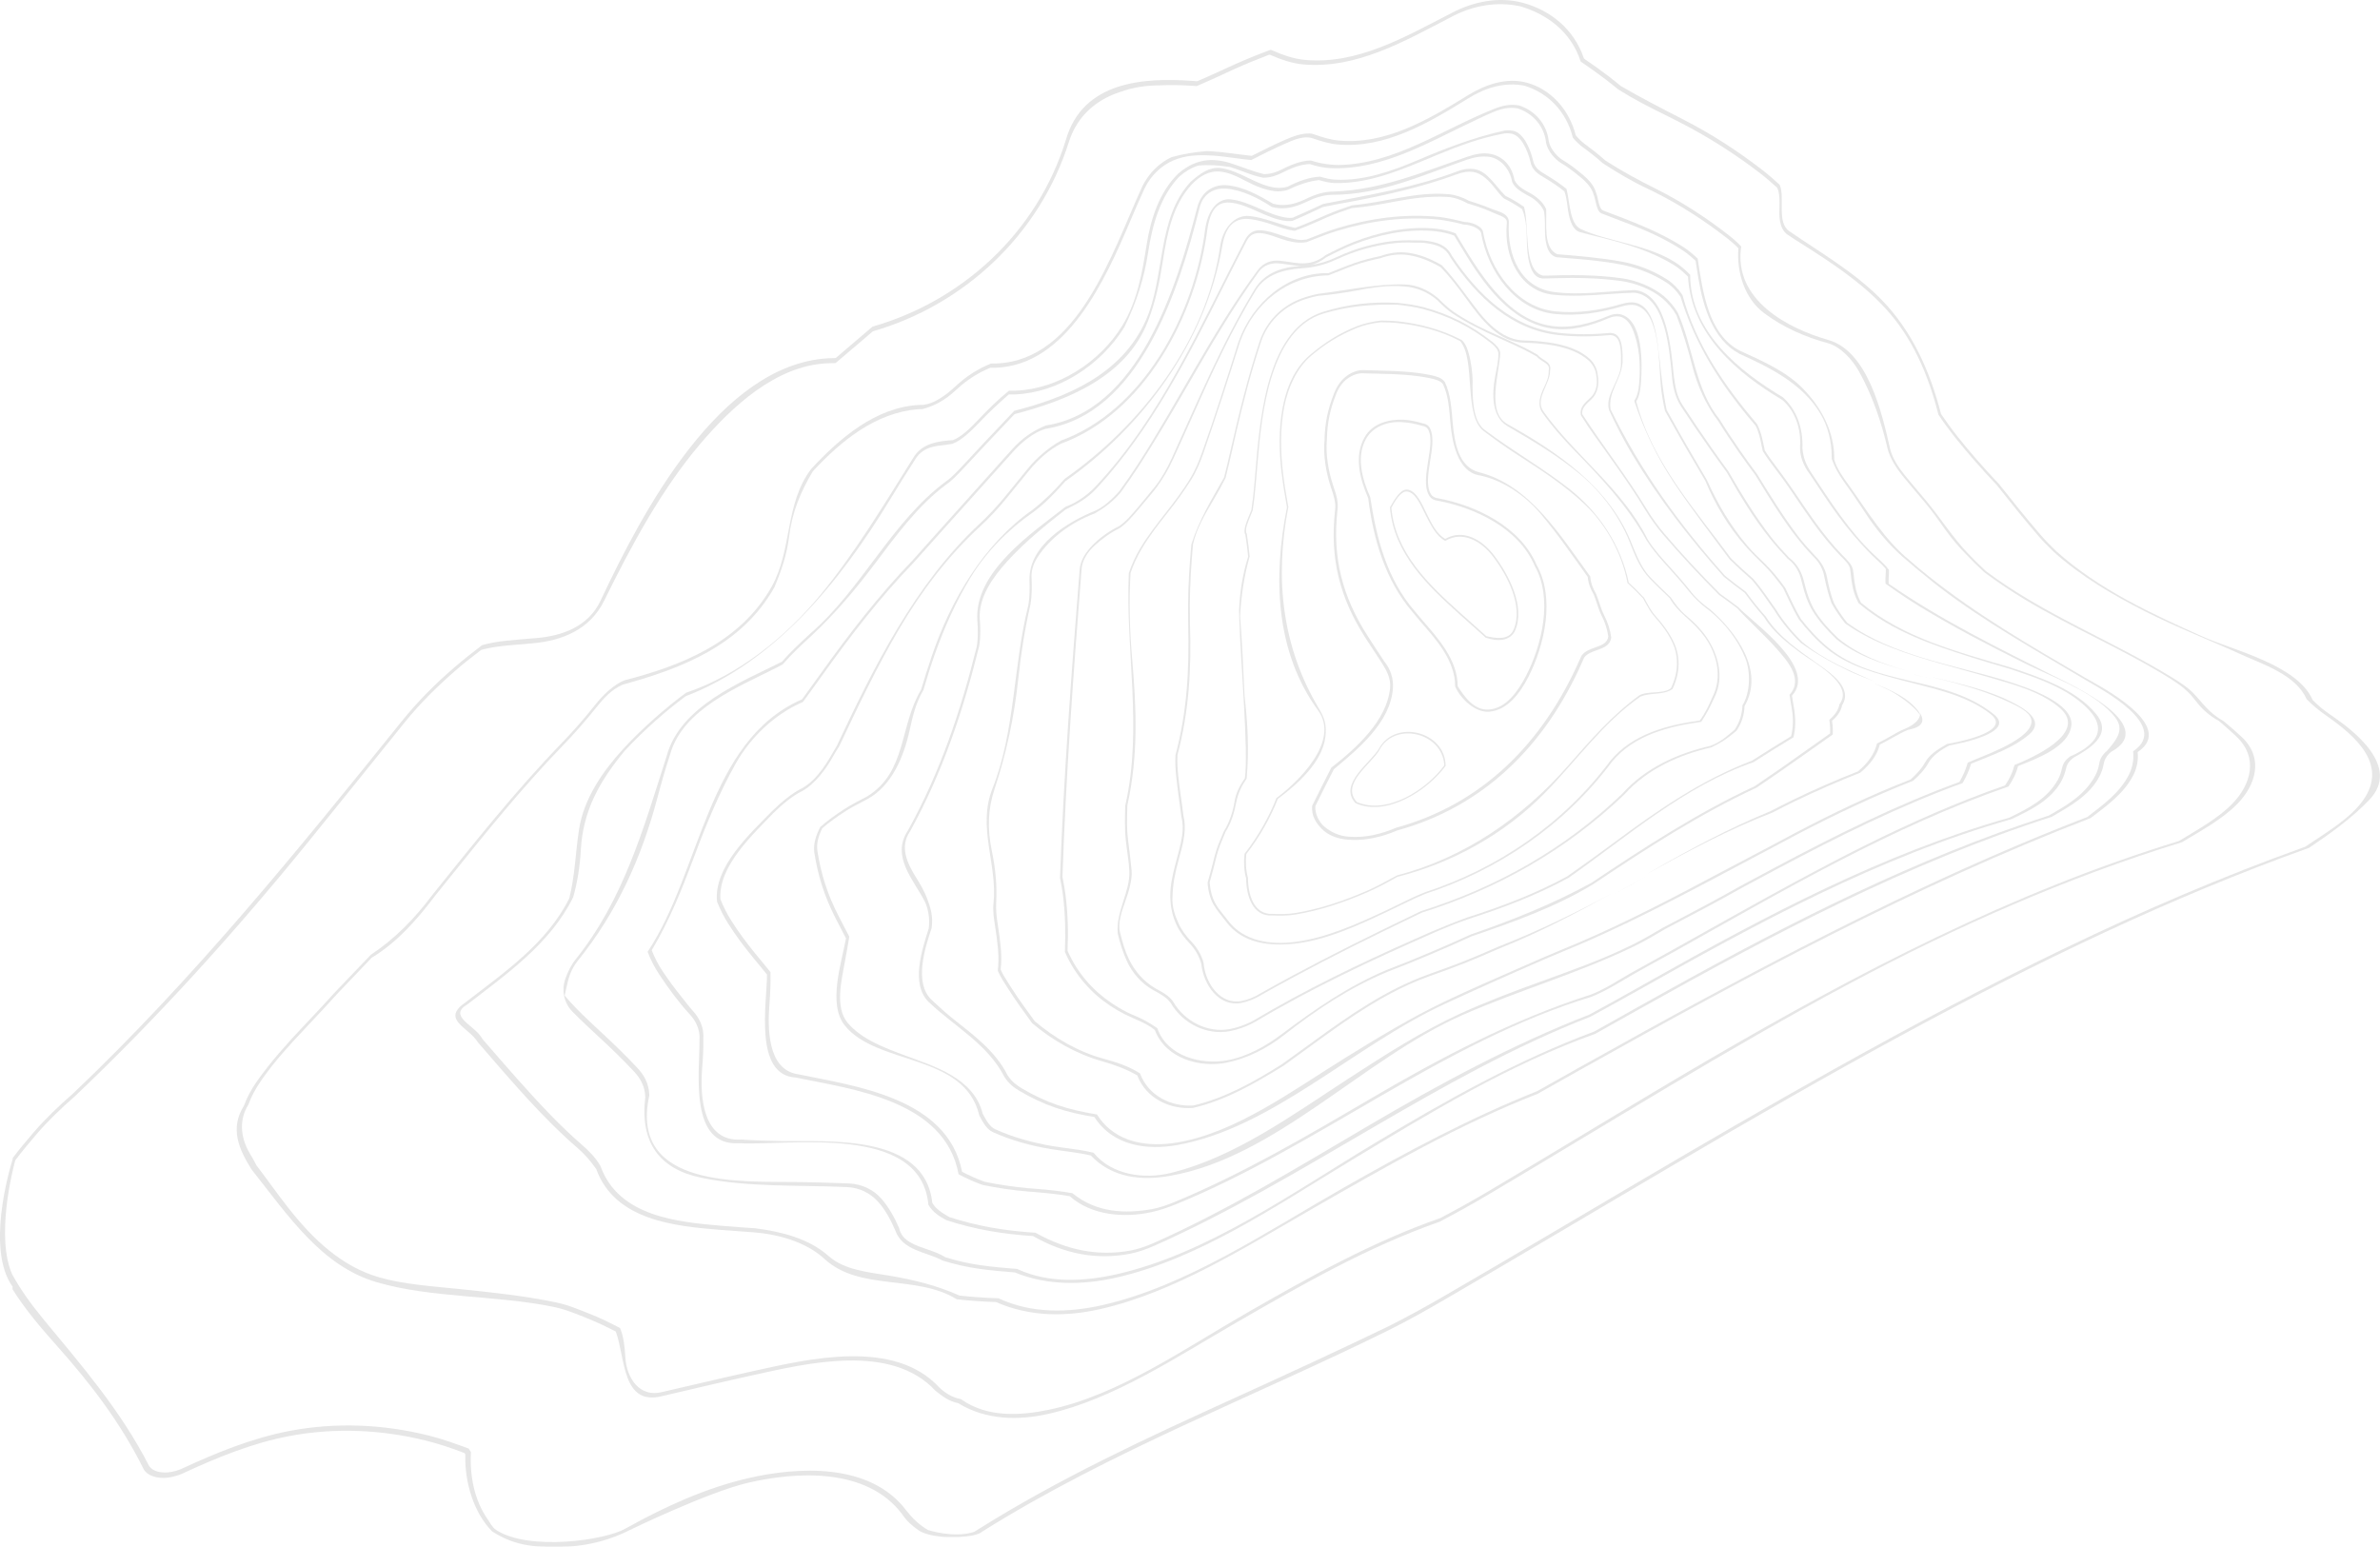 <?xml version="1.0" encoding="UTF-8"?><svg id="_レイヤー_2" xmlns="http://www.w3.org/2000/svg" viewBox="0 0 1246.92 810.39"><defs><style>.cls-1{stroke-width:0px;}.cls-2{opacity:.1;}</style></defs><g id="_レイヤー_1-2"><g class="cls-2"><path class="cls-1" d="m989.67,361.59c2.71,1.3,12.8,7.54,16.29,13.11-.07-.64-.3-1.28-.75-1.88-5.27-7.21-14.55-11.32-23.61-14.93,2.72,1.21,5.42,2.43,8.07,3.7Z"/><path class="cls-1" d="m1006.52,354.33c-2.55-.64-5.14-1.31-7.76-2.01,4.27,1.2,8.6,2.27,12.94,3.31-1.73-.43-3.46-.87-5.19-1.3Z"/><path class="cls-1" d="m862.43,459.12c-5.78,3.2-11.54,6.42-17.33,9.61,5.81-3.13,11.58-6.34,17.33-9.61Z"/><path class="cls-1" d="m1091.66,354.61c-27.84-16.24-55.79-32.41-81.33-52.81-3.41-2.72-6.78-5.49-10.02-8.38-12.99-10.63-21.76-25.35-31.55-39.04-3.11-4.29-6.37-8.72-7.76-13.49.21-15.08-7.12-27.81-16.56-37.46-8.73-8.92-21.38-14.44-32.83-19.65-16.67-8.55-19.53-31.08-22.17-48.29-2.22-2.1-4.64-4.19-7.05-5.76-13.11-8.5-27.76-13.86-42.57-19.47-2.32-1.08-2.37-6.53-3.72-9.61-1.08-3.61-3.85-6.62-7.09-9.31-3.26-2.7-6.82-5.46-10.08-7.36-2.8-1.63-6.69-5.7-7.53-10.1-1.02-9.12-7.35-15.91-15.36-18.59-.17.33-.3.57-.43.82.13-.25.26-.49.43-.82h0c-4.82-.96-9.11.1-13.26,1.76-27.56,10.99-52.05,28.84-81.36,29.4-1.36.03-2.82-.1-4.22-.22-3.43-.31-7.02-1.01-10.39-2.14-1.47,0-2.91.2-4.34.49-3.65.76-7.45,2.43-10.98,4.23-2.66,1.36-5.62,2.37-9.16,2.42-.05,0-.1-.01-.16-.02-5.88-1.35-11.86-3.98-17.73-5.8-2.64-.82-5.43-1.37-8.27-1.52-2.48-.13-5.03.09-7.64.8-2.32.63-4.69,1.66-7.11,3.19-1.34.85-2.7,1.85-4.07,3.03-9.9,9.6-14.48,23.77-16.6,37.3-2.29,14.58-4.96,29.71-12.71,42.33-11.99,19.54-33.91,33.27-55.83,34.14-1.21.05-2.41.04-3.59,0-5.53,4.51-11.08,9.88-16.24,15.41-3.64,3.89-8.82,8.94-13.1,10.5-7.8.57-16.2,1.54-20.81,9.29-15.38,24.57-30.36,49.61-48.52,71.66-18.55,22.52-43.13,42.14-70.48,51.39-5.5,4.02-11.2,8.71-16.63,13.51-5.64,4.99-11.19,10.35-16.34,15.95-10.58,11.56-20.58,25.85-23.11,42.05-1.91,12.21-2.08,24.11-5.13,36.21-11.71,23.58-34.36,39.05-54.15,54.34-13.52,9.24,1.45,13.06,6.35,21.19,16.78,19.35,33.34,39.06,52.39,55.51,3.56,3.08,6.7,6.73,9.56,10.85,9.69,26.82,41.16,29.85,64.34,31.76,5.91.49,12.06.86,17.98,1.32,12.91,1,27.48,4.95,37.31,14.01,18.39,16.95,48.1,7.99,69.22,21.08,6.7.76,13.57,1.23,20.57,1.46,17.96,7.88,36.96,7.75,55.01,3.6,38.73-8.89,75.46-32.24,111.27-52.79,38.33-21.99,76.53-43.9,117.49-59.91,7.82-4.41,15.64-8.82,23.47-13.21,86.61-48.52,174.06-95.74,266.28-131.28,8.4-6.41,17.52-12.87,22.43-22.64.98-1.95,1.61-4,1.97-5.98.36-1.98.42-3.95.19-5.92,21.1-14.1-20.97-35.14-28.32-39.42Zm26.05,38.93c-.06.05-.09.08-.15.13,0,.06.01.09.02.15.23,1.95.17,3.93-.18,5.9-.35,1.96-.97,4.01-1.93,5.95-4.77,9.63-13.67,16.02-21.9,22.36-68.35,26.36-134.11,59.29-198.82,94.17-22.19,11.96-44.32,24.2-66.36,36.52-7.7,4.3-15.4,8.63-23.08,12.97-35.04,13.97-68.33,31.76-101.21,50.48-40.85,23.27-82.64,51.73-126.83,61.67-17.32,3.9-36.59,4.49-53.83-3.51-.12-.06-.17-.08-.29-.14-.15,0-.22,0-.37-.01-6.83-.22-13.52-.68-20.06-1.41-11.95-5.33-23.75-8.19-36.43-10.37-11.01-1.89-23.67-2.78-32.3-10.43-10.4-9.22-24.79-12.7-38.22-14.44,0,0,0,0,0,0-6-.39-12.05-.82-17.91-1.33-22.73-1.98-53.71-4.79-63.21-31.15-.01-.04-.02-.06-.03-.09-.02-.03-.03-.05-.05-.08-2.58-4.51-6.1-7.96-9.75-11.14-5.51-4.79-10.9-9.94-15.99-15.19-12.28-12.65-23.96-26.21-35.61-39.66-.42-.49-.77-1.04-1.12-1.58-4.17-6.43-17.46-11.14-7.16-17.15,20.29-15.73,43.37-31.74,55.29-55.98.03-.06.04-.08.06-.14.02-.05.03-.08.05-.14,2.19-7.72,3.52-16.36,3.94-24.37,1.1-21.05,10.12-36.61,23.05-52.21.01-.01.02-.02.03-.03.01-.01.02-.02.03-.03,5.15-5.55,10.68-10.88,15.96-15.57,5.19-4.61,10.64-9.07,15.89-12.93,46.56-17.94,80.53-59.49,106.69-102.41,4.4-7.22,8.85-14.42,13.45-21.49.16-.25.16-.26.23-.36.03-.06.05-.09.08-.15,4.21-6.6,11.33-6.72,15.66-7.26,1.13-.14,2.35-.34,3.5-.54.04,0,.06-.01.1-.02.04-.01.06-.02.1-.04,4.55-1.63,10.06-6.94,13.93-11.04,4.99-5.29,10.24-10.16,15.54-14.79,1.05.03,2.13.03,3.19-.01,22.55-.88,44.76-15.07,57.28-35.12,0,0,.01-.01.02-.02,0-.01,0-.02.02-.03,6.36-12.93,10.37-25.36,12.51-39.38,2.15-14.08,6.27-29.23,16.4-39.67,3.24-2.79,6.51-4.66,9.92-5.69,2.53-.24,5.23-.29,8.1-.15,2.88.14,5.74.48,8.51.91,2.15.66,4.28,1.41,6.33,2.19,3.54,1.35,7.24,2.71,10.93,3.41.04,0,.06.01.09.02.04,0,.06,0,.1,0,4.21-.05,7.56-1.49,9.7-2.57,4.76-2.42,9.64-4.46,14.6-4.6,3.39,1.12,7.11,1.96,10.44,2.12,27.57,1.36,52.08-13.77,77.52-25.68,2.89-1.36,5.81-2.74,8.66-3.88,3.9-1.56,7.91-2.57,12.42-1.68,7.71,2.55,13.78,9.13,14.75,17.88,0,.01,0,.02,0,.04,0,.01,0,.02,0,.04.91,4.63,4.95,8.93,7.92,10.66,3.25,1.9,6.8,4.63,10.04,7.31,3.79,3.13,5.97,5.95,6.85,8.88,0,.03.01.04.02.06,0,.02.01.03.02.06.45,1.03.76,2.43,1.07,3.79.6,2.65,1.25,5.41,3.09,6.26,0,0,.01,0,.02,0,0,0,.01,0,.02,0,3.62,1.44,7.27,2.84,10.87,4.17,11.06,4.1,21.91,8.73,31.66,15.17,2.41,1.59,4.7,3.55,6.74,5.44.51,3.12,1.02,6.42,1.55,9.6,2.48,14.87,7.67,31.81,21.36,39.11.01,0,.02.01.03.02.01,0,.02,0,.03.02.16.07.23.11.39.18,15.59,7.05,32.76,15.54,42.07,31.26,3.92,6.61,5.82,14.35,5.9,22.17l.02,1.47c.03.1.04.15.07.26,1.6,4.24,3.37,7.48,6.08,11.36.67.96,1.35,1.89,2,2.81,0,.01.01.02.02.03,0,.01.01.02.02.03,3.96,5.4,7.39,10.96,11.01,16.23,5.89,8.58,12.75,16.47,20.73,22.94,3.21,2.85,6.54,5.59,9.92,8.27,2.11,1.75,4.31,3.53,6.55,5.26,24.27,18.6,51.25,33.52,77.35,49.09,7.41,4.42,43.85,23.5,24.3,36.82Z"/><path class="cls-1" d="m706.64,439.93c2.43.19,4.96.16,7.52-.08,1.77-.17,3.6-.44,5.42-.81,4.09-.83,8.32-2.18,12.45-3.96,45.01-12.34,77.47-44.16,96.95-88.34.39-.88.59-1.32.97-2.19,1.47-2.05,4.11-3,6.64-3.9,3.5-1.24,7.07-2.5,7.54-6.67,0-.04,0-.06,0-.09-.49-3.84-1.87-8.03-3.67-11.49-1.01-1.95-1.71-4.06-2.39-6.09-.55-1.66-1.12-3.39-1.83-5.11-.09-.16-.13-.25-.22-.41-1.19-2.19-2.51-4.69-2.84-8.61,0-.06,0-.09-.01-.15-.04-.05-.06-.08-.1-.13-15.8-21.69-31.73-47.82-58.25-54.5-10.69-2.69-12.86-15.84-13.73-25.94-.6-6.97-1.05-15.09-4.16-21.38-1.49-2.14-4.48-2.93-7.16-3.51-4.27-.92-8.66-1.44-12.96-1.79-4.87-.39-9.89-.53-14.87-.66-2.62-.07-5.23-.14-7.74-.21-2.73-.07-5.84,1.02-8.49,2.94-2.91,2.11-5.16,5.22-6.7,9.06-1.66,4.15-2.99,8.4-3.81,12.55-.76,3.85-1.17,7.75-1.26,12.25-.78,7.95.89,17.26,3.39,24.74.1.29.15.44.24.73,1.19,3.57,2.48,7.25,1.87,11.36-2.78,25.12,2.55,45.8,15.9,66.6,2.9,4.52,5.85,9.03,8.81,13.47,2.44,3.87,4.61,7.92,4.13,12.92-1.64,17.11-18.12,31.8-30.67,41.56-.03.03-.05.04-.09.07-.02.04-.03.06-.05.1-1.64,3.25-3.32,6.52-4.99,9.82-1.87,3.7-3.51,6.98-4.98,10.02-.02.06-.03.1-.05.16-.47,5.24,2.13,8.97,5,11.95,3.21,3.33,8.43,5.46,14.19,5.74Zm-17.52-17.56c1.42-2.96,3.01-6.15,4.83-9.76,1.65-3.26,3.28-6.46,4.85-9.55,12.63-10.61,29.7-24.39,30.98-42.5.37-5.19-1.39-10.22-4.49-13.97-2.95-4.44-5.9-8.94-8.79-13.46-13.12-20.45-18.48-40.77-15.81-65.49.69-4.68-.68-8.59-1.95-12.4-.1-.29-.14-.44-.24-.73-2.44-7.29-4.07-16.36-3.32-24.11.09-4.4.48-8.18,1.21-11.88.79-4,2.06-8.09,3.66-12.11,1.39-3.49,3.35-6.19,6-8.11,2.44-1.77,5.33-2.79,7.85-2.72,2.5.06,5.05.14,7.75.2,4.97.12,9.99.25,14.86.64,4.28.34,8.64.86,12.89,1.77,2.51.54,5.31,1.26,6.58,3.03,2.96,6.03,3.35,13.87,3.93,20.55.83,9.63,3.74,25.12,14.74,27.19,11.97,2.25,24.04,10.2,32.38,20.06,8.84,10.46,16.73,21.94,24.8,33.24.39,4.06,1.76,6.65,2.99,8.93.07.12.1.19.17.31.65,1.58,1.16,3.18,1.72,4.86.69,2.09,1.41,4.26,2.47,6.32,1.68,3.26,2.96,7.19,3.43,10.81-.46,3.46-3.55,4.55-6.86,5.73-2.69.96-5.48,1.96-7.17,4.32-.42.94-.63,1.4-1.06,2.34-19.36,43.74-51.29,75.52-95.96,87.75-.06.02-.1.04-.16.06-4.08,1.75-8.16,3.05-12.09,3.85-4.25.86-8.39,1.15-12.38.84-5.35-.28-9.81-2.5-13.18-5.38-2.64-2.26-4.91-6.56-4.62-10.67Z"/><path class="cls-1" d="m744.09,325.52c8.04,9.23,18.33,20.4,18.29,34.1,0,.04,0,.06,0,.09.02.03.03.05.05.09,3.02,6.6,10.59,13.6,17.67,13.08,9.59-.7,16.24-9.63,20.63-18.21,8.48-16.55,14.14-41.32,4.34-58.64-8.6-20.31-32.21-31.32-51.61-34.96-1.71-.18-3.06-.91-3.82-2.19-2.57-4.33-1.23-11.46-.44-16.84.83-5.62,2.4-12.75.02-17.62-.71-1.47-2.12-2.38-3.83-2.62-3.5-1.05-6.97-1.76-9.98-1.9-7.77-.35-16.43,1.89-20.58,9.36-5.45,9.8-2.36,21.84,1.98,31.66,2.7,21.8,9.12,43.37,23.33,59.86,1.35,1.66,2.67,3.25,3.94,4.71Zm-26.27-65.21c-4.18-9.39-7.37-21.07-2.15-30.36,3.86-6.87,12.17-9.48,19.58-8.72,0,0,0,0,0,0,3.07.2,6.38.83,9.82,1.86.03,0,.05.01.08.02,1.49.21,2.64.93,3.21,2.13,2.13,4.45.55,11.48-.2,16.65-.84,5.83-2.25,13.07.63,17.82.93,1.54,2.57,2.44,4.53,2.65,18.99,3.53,42.3,14.14,50.72,34.06.02.04.03.05.05.09,9.6,17.03,3.78,41.4-4.59,57.6-4.18,8.1-10.52,17.11-19.57,17.64-7.72.45-12.69-6.71-16.23-12.25-.06-13.96-10.49-25.33-18.7-34.77-1.27-1.46-2.59-3.04-3.96-4.74-14.42-16.76-19.82-37.62-23.15-59.49-.03-.08-.04-.12-.06-.19Z"/><path class="cls-1" d="m652.88,460.19c.01,8.93,3.34,20.13,13.75,19.44,3.98.2,8.23.15,12.2-.51,12.83-2.14,25.23-6.32,37.38-11.58,5.31-2.3,10.82-5.26,15.96-8.17,28.8-7.24,56.38-22.58,77.49-44.2,16.23-16.62,30.53-36.87,49.78-50.2,5.61-2.32,11.75-.56,16.81-3.97,1.44-2.99,2.43-6.06,2.88-9.18.72-4.9.14-9.97-1.8-14.43-2.42-5.55-6.05-10.29-10.41-15.21-2.28-2.64-3.73-5.84-5.56-8.98-2.52-2.74-5.25-5.42-8.03-7.98-4.04-19.76-15.96-37.11-30.83-48.85-14.16-11.18-30.22-20.26-44.81-31.27-4.29-3.36-6.29-10.27-6.19-23.18.41-5.26-1.43-21.77-6.18-24.03-10.39-5.37-21.73-8.34-33.21-9.58,0,0,0,0,0,0-2.88-.25-5.77-.38-8.63-.37-4.16.48-8.74,1.47-12.62,3.01-9.14,3.61-16.74,8.44-24.43,14.93-16.26,13.72-17.53,41.02-14.97,61.88.75,6.1,1.73,12.1,2.8,18.03-7.33,36.67-6.09,75.7,16.27,106.35,11.79,16.16-10.59,37.72-21.8,45.99-1.84,4.82-4.31,9.91-6.96,14.6-2.73,4.83-6.11,9.98-9.74,14.61-.49,4.39-.27,9.12.85,12.87Zm.06-12.7c3.59-4.6,6.93-9.7,9.63-14.49,2.62-4.65,5.06-9.67,6.89-14.43,9.88-7.43,23.31-18.91,24.95-32.64.71-5.91-.4-9.68-3.19-14.34-19.51-32.46-23.51-68.35-16.29-105.69.02-.1.04-.15.06-.25-.02-.09-.03-.14-.04-.24-1.08-5.91-2.11-11.96-2.8-17.98-1.32-11.41-1.5-23.14.72-34.47,1.96-9.98,6.56-20.12,13.82-26.36,7.51-6.47,15.08-11.04,24.17-14.78,3.87-1.59,8.38-2.51,12.5-2.98,2.87,0,5.75.12,8.58.37h0s0,0,0,0c11.44,1.19,22.81,4.02,33.09,9.51,8.34,10.02,1.51,38.95,12.37,47.15,5.82,4.4,11.73,8.62,17.8,12.52,12.2,7.84,24.79,16.02,35.35,26.11,10.87,10.38,19.15,25.28,22.06,40.64.03.13.04.2.07.33.11.1.16.15.27.25,2.72,2.5,5.39,5.11,7.86,7.79.53.92,1.04,1.86,1.53,2.77,1.17,2.14,2.41,4.34,4.06,6.25,0,.01.01.02.02.03,0,.01.01.02.02.03,4.25,4.78,7.77,9.42,10.12,14.81,1.89,4.34,2.43,9.32,1.72,14.12-.43,2.94-1.37,5.96-2.82,8.99-2,1.79-5.53,2.03-8.93,2.26-2.98.2-5.79.4-7.74,1.6-13.95,10.13-25.56,23.42-36.98,36.47-24.38,27.84-54.78,48.6-89.81,57.79-.07.02-.1.02-.17.04-.06.03-.09.05-.15.08-5.21,2.83-10.53,5.82-15.86,8.12-12.01,5.18-24.27,9.34-36.94,11.44-3.98.66-8.19.68-11.98.49-.02,0-.04,0-.06,0-.02,0-.04,0-.06,0-9.97.58-12.94-10.35-12.94-18.81,0-.03,0-.05,0-.08,0-.03-.01-.04-.02-.07-1.07-3.6-1.31-8.14-.87-12.36Z"/><path class="cls-1" d="m649.33,325.07c.67,22.52,4.86,68.58,2.88,82.67-2.35,3.34-4.69,7.4-5.45,12.43-.71,4.64-2.59,10.69-5.57,15.38-1.67,4.01-3.61,8.16-4.75,12.74-1.15,4.63-2.37,9.38-3.75,14.09.2,4.09,1.29,8.36,3.08,11.52,1.82,3.21,4.42,6.04,6.54,8.89,8.72,11.74,23.17,12.99,35.97,11.6,16.58-1.8,33.44-9.61,48.99-16.99,6.49-3.08,13.01-6.47,19.61-9.16,38.1-12.45,72.86-35.82,97.71-69.2,11.6-14.06,30.06-18.57,46.73-20.87,2.81-4.22,4.83-8.2,6.8-12.56,5.53-10.73,2.04-23.08-4.37-32.25-2.64-3.78-6.27-7.49-10.18-10.72-3.39-2.81-5.84-6.09-8.19-9.61-3.63-3.48-7.37-7.03-10.79-10.61-4.36-4.58-6.82-10.63-9.27-16.46-11.35-30.38-39.8-49.38-65.52-63.73-11.39-6.35-4.09-27.05-3.8-37.42-.26-2.21-2.27-4.22-4.31-5.83-10.94-8.66-22.67-14.51-35.95-18.06-4.07-1.09-8.52-1.71-12.82-2.18-.22-.02-.45-.05-.67-.06-13.32-.75-26.11.69-38.87,4.64-31.7,9.82-33.63,61.6-36.21,90.5-.42,4.74-.91,9.26-1.56,13.4-1.78,4.51-4.72,10.25-3.13,12.99.6,3.85,1.09,7.65,1.44,11.45-3,9.51-4.35,18.81-4.74,28,0-.07-.01-.15-.02-.22,0,.12,0,.24.01.35l.15,5.3Zm5.3-33.16c.04-.11.06-.17.1-.28-.01-.11-.02-.17-.03-.28-.35-3.76-.85-7.64-1.46-11.54-.01-.07-.02-.11-.03-.18-.03-.05-.05-.08-.08-.14-1.08-1.86.67-6.02,2.2-9.69.33-.79.65-1.56.94-2.3.02-.06.03-.09.06-.15,0-.06.01-.09.02-.16.58-3.73,1.06-8.02,1.56-13.5.34-3.76.65-7.6.99-11.65,2.18-26.06,6.65-69.36,34.43-77.76,12.69-3.84,25.16-4.96,38.68-4.63.27.03.4.04.67.06,4.32.52,8.72,1.09,12.78,2.16,13.23,3.52,24.92,9.33,35.82,17.94,1.81,1.43,3.51,3.25,3.76,5.1.07,4.39-1.01,8.58-1.78,12.72-1.55,8.34-1.95,20.36,6.27,25.46.63.37.95.56,1.58.93,12.58,7.34,25.37,14.99,36.61,24.34,11.56,9.62,21.54,23.05,26.9,37.73,2.34,5.98,5.11,12.2,9.51,16.82,3.36,3.53,7.06,7.02,10.64,10.45,2.13,3.74,5.15,6.94,8.37,9.77,3.58,3.14,7.18,6.69,9.89,10.41,6.48,8.93,9.52,21.17,4.15,31.63-1.76,4.15-3.7,8.35-6.61,12.3-16.75,2.35-35.23,6.97-46.87,21.11-24.69,33.19-59.2,56.5-97.09,68.88-.02,0-.04.01-.06.02-.02,0-.03.01-.06.02-4.93,1.98-9.89,4.37-14.71,6.77-1.64.81-3.3,1.64-4.97,2.42-15.75,7.43-32.25,14.81-48.46,16.81-12.06,1.48-26.59.05-35.08-11.34-.73-.98-1.58-2.02-2.36-2.99-1.47-1.83-2.98-3.73-4.15-5.83-1.65-2.97-2.66-6.7-3-11.08,1.36-4.66,2.55-9.36,3.69-13.94.97-3.92,2.56-7.56,4.03-11.05.21-.49.41-.97.61-1.45,3.3-5.22,4.64-10.6,5.64-15.66,1.01-5.14,3.28-9.17,5.24-11.97.06-.08.09-.12.14-.2.02-.09.02-.14.04-.23,1.32-14.81.55-28.87-1.12-43.31-.65-13.92-1.24-27.87-2.33-41.7.58-10.23,1.96-20.36,4.92-30.85Z"/><path class="cls-1" d="m644.7,235.95c-1.08,4.74-2.18,9.48-3.38,14.19-6.53,11.59-13.1,22.23-17.16,35.1-.97,10.61-1.62,21.07-1.71,31.64-.03,3.38.06,6.81.05,9.98.61,23.79-.5,45.74-6.65,68.76-.21,4.01.01,7.67.39,11.24.76,7.07,1.8,14.04,2.7,21.01.81,3.13.9,6.59.39,9.97-1.59,10.56-6.33,20.95-6.21,32.01.2,5.73,1.11,9.95,3.18,14.49,1.62,3.55,4.1,6.96,6.8,9.72,2.75,2.81,5.15,6.76,6.25,10.78,1.13,10.94,9.14,22.8,20.88,20.62,3.12-.58,7.06-1.96,11.16-4.53,20.72-11.67,41.8-22.5,63.09-32.89,6.78-3.31,13.59-6.6,20.4-9.88,39.4-12.42,75.48-32.52,106.1-61.88,12-13.42,28.95-20.91,45.7-24.75,5.64-2.7,8.88-5.06,13.14-8.72,2.8-4.1,4.01-8.5,4.17-12.84,10.78-18.7-4.71-38.99-17.73-50.45-3.78-2.83-7.49-5.77-10.23-9.44-3.48-4.4-7.22-8.71-11.09-12.95-4.2-4.6-8.42-9.29-11.73-14.59-13.07-26.33-37.96-43.7-54.57-66.98-4.66-6.54,3.61-14.47,3.48-21.34,1.03-4.94-4.16-5.31-6.55-8.33-2.47-1.45-4.96-2.81-7.44-4.01-12.3-5.96-25.4-10.76-36.68-18.62-2.63-1.83-5.25-4.26-7.72-6.77-5.21-4.57-11.66-7.28-17.68-7.46-14.87-.45-30.18,3.07-45.39,4.91-3.13.64-6.26,1.5-9.27,2.64-9.89,3.75-18.02,11.9-21.5,22.43-6.13,18.55-10.79,37.75-15.19,56.96Zm36.66-78.33c2.71-1.03,5.71-1.9,9.12-2.61,6.6-.58,13.22-1.51,19.59-2.71,8.09-1.53,17.35-3.05,25.7-2.22,0,0,0,0,0,0,6.12.43,12.3,2.83,17.4,7.31,2.39,2.42,5.07,5,7.81,6.82,7.76,5.19,16.11,9.18,24.77,13.08,4.01,1.8,8.07,3.62,12.05,5.56,2.66,1.3,5.07,2.62,7.33,3.93.87,1.06,2.03,1.78,3.14,2.48,2.49,1.56,3.61,2.53,3.15,4.7-.02.08-.02.12-.04.19,0,.08,0,.12.01.2.16,2.91-1.18,5.95-2.51,8.7-1.87,3.88-3.72,9.06-.78,13.2,4.81,6.8,10.52,13.32,16.26,19.22,13.99,14.37,28.21,29.24,38.14,47.31.01.02.02.03.03.06.01.02.02.03.03.05,2.73,4.29,5.97,8.24,9.37,11.99.83.91,1.65,1.82,2.47,2.73,3.78,4.21,7.5,8.43,10.95,12.78,2.74,3.22,5.66,6.05,9.11,8.63.45.34.91.69,1.36,1.04,7.97,6.55,14.82,15.25,18.65,25.01,2.76,7.02,2.54,17.82-1.53,24.4-.02.04-.03.05-.05.09,0,.04,0,.06,0,.11-.17,4.25-1.35,8.58-4.08,12.6-3.66,3.13-7.45,6.63-12.76,8.52-16.89,3.85-33.96,11.43-46.03,24.98-30.42,29.22-66.2,49.2-105.38,61.54-.06.02-.09.02-.14.04-.05.03-.08.04-.13.06-4.91,2.38-9.85,4.77-14.82,7.17-2.21,1.07-3.32,1.61-5.55,2.69-21.31,10.42-42.39,21.22-63.12,32.89l-.03.02s-.02.01-.03.02c-3.67,2.31-7.4,3.7-10.46,4.26-11.18,2.03-18.93-9.52-19.78-19.96,0-.03,0-.05,0-.08,0-.03-.01-.05-.02-.08-1.12-4.13-3.6-8.18-6.43-11.06-2.66-2.71-5.12-6.06-6.7-9.56-1.85-4.08-3.54-8.63-3.13-14.09,0-.03,0-.04,0-.07,0-.03,0-.04,0-.06.2-6.5,1.3-12.08,3.2-18.95,1.17-4.22,2.42-8.63,2.95-12.83.5-3.92.35-7.28-.41-10.26-.42-3.64-.98-7.43-1.5-11.12-.45-3.2-.89-6.52-1.23-9.83-.34-3.28-.6-6.88-.42-10.92,6.11-23.1,7.35-45.14,6.55-69.01,0-2.34-.02-4.74-.04-7.29,0-.89-.02-1.79-.02-2.67.07-10.49.71-20.88,1.66-31.43,1.71-8.05,6.51-16.23,10.55-22.97,2.2-3.67,4.45-7.73,6.42-11.63.03-.07.05-.1.08-.16.02-.07.03-.11.05-.18,1.31-5.18,2.49-10.32,3.38-14.23.73-3.21,1.44-6.44,2.18-9.64,3.69-15.91,7.84-31.78,12.93-47.17,3.36-10.15,11.24-17.96,20.77-21.57Z"/><path class="cls-1" d="m648.88,179.03c-6.08,19.36-12.22,38.75-19.01,57.76-1.68,4.7-3.54,9.41-6.28,13.83-7.7,12.93-18.39,23.71-26.1,36.45-2.55,4.21-4.59,8.72-6.09,13.19-1.8,41.05,7.4,81.22-1.86,121.8-.19,6.26-.32,12.41.28,18.16.56,5.37,1.66,11.11,1.86,16.28.43,10.84-7.18,21.1-6.07,32.69,1.21,5,2.66,9.63,4.65,14.05,2.95,6.56,7.89,12.18,14.05,15.54,3.16,1.73,6.99,3.73,9.06,6.7,6.28,10.86,18.95,16.98,30.78,14.79,4.07-.76,8.78-2.3,13.54-4.96,29.74-17.71,60.76-32.2,92.2-46.04,6.49-2.86,13.01-5.57,19.59-7.81,18.08-5.83,35.48-12.4,52.34-21.57,31.19-21.96,60.89-48.11,96.94-60.61,3.54-2.26,7.06-4.49,10.56-6.68,3.47-2.17,6.9-4.28,10.31-6.32,1.19-4.82,1.14-9.53.46-14.2-.35-2.4-.88-4.96-1.24-7.61,13.5-14.76-19.98-37.87-28.2-46.42-3.1-2.34-6.26-4.66-9.45-6.93-10.16-10.22-20.04-20.72-29.34-31.69-3.33-3.93-6.43-8.23-9.1-12.63-10.32-16.99-22.82-32.96-33.79-49.79-.44-3.06,1.94-5.2,4.75-7.77,3.27-2.99,4.32-8.02,3.33-12.85-.26-3.05-1.72-5.84-3.76-7.98-2.45-2.35-5.44-4.21-8.88-5.62-4.55-1.87-9.29-2.87-13.96-3.49-3.83-.51-7.75-.82-11.58-.9-.84-.02-1.67-.07-2.47-.17-2.32-.29-4.51-.94-6.58-1.88-2.83-1.28-5.41-3.07-7.86-5.22-2.45-2.16-4.83-4.69-6.96-7.4-6.47-8.21-12.4-17.07-19.56-24.73-5.88-3.43-11.5-5.69-17.66-6.57-4.76-.68-9.84.03-14.64,1.75-4.46.93-8.89,2.03-13.27,3.56-4.52,1.58-9.18,3.53-13.85,5.36-21.27-.42-39.79,15.31-47.13,35.91Zm46.98-34.73s.07-.03.12-.05c2.21-.83,4.38-1.71,6.48-2.55,2.54-1.01,4.95-2,7.35-2.82,4.38-1.5,8.74-2.62,13.16-3.54.02,0,.03,0,.06-.01.02,0,.03-.01.06-.02,4.7-1.69,9.69-2.37,14.36-1.72,6.08.85,11.61,3.11,17.42,6.46,4.8,5,8.96,10.44,13.15,16.2,2.04,2.81,4.18,5.74,6.38,8.43,2.5,3.07,4.82,5.51,7.05,7.47,2.67,2.35,5.3,4.09,8.01,5.31,2.2.99,4.47,1.63,6.75,1.91.84.1,1.7.15,2.52.17,3.8.11,7.71.38,11.54.88,4.63.61,9.34,1.59,13.85,3.45,3.48,1.43,6.41,3.29,8.68,5.46,2.03,2.12,3.26,4.69,3.47,7.23,0,.04,0,.06,0,.09,0,.04,0,.05.02.09.9,4.36-.04,8.89-3.02,11.57-.06.06-.1.09-.16.15-2.92,2.68-5.47,5.02-4.94,8.74.02.12.03.18.04.3.06.09.09.14.15.23,2.22,3.57,4.57,7.06,6.98,10.43,9.16,12.84,18.59,25.65,26.72,39.08,2.64,4.36,5.69,8.56,8.98,12.5.09.11.13.16.22.26,9.42,10.96,19.16,21.42,29.32,31.61.04.04.06.06.1.1.05.03.07.05.12.08,3.12,2.22,6.21,4.48,9.24,6.76,1.48,1.62,3.05,3.29,4.74,4.98,6.97,6.99,14.34,13.83,20.31,21.42,4.17,5.3,8.21,12.57,2.62,18.9-.05.06-.08.09-.13.15.01.08.02.12.03.2.29,2.17.65,4.26.99,6.27.09.55.14.83.23,1.38.77,4.58.68,9.25-.44,13.89-3.2,1.92-6.59,4.01-10.11,6.21-3.47,2.17-6.95,4.38-10.45,6.62-26.4,10.06-49.15,25.76-72,42.73-8.21,6.1-16.52,12.06-24.89,17.94-16.7,9.07-33.91,15.57-51.83,21.33-.01,0-.02,0-.03,0-.01,0-.02,0-.03,0-6.46,2.33-12.72,4.84-19.14,7.6-.23.1-.34.15-.57.25-2.82,1.25-5.66,2.49-8.49,3.75-28.57,12.67-56.71,26.2-83.77,42.31-4.3,2.4-8.8,3.94-12.82,4.69-11.45,2.12-23.61-3.94-29.67-14.42,0-.01,0-.02-.02-.03,0-.01-.01-.02-.02-.03-2.03-2.92-4.98-4.52-7.82-6.09-.5-.28-1.01-.56-1.5-.84-6.03-3.55-10.72-8.94-13.78-15.24-2.06-4.25-3.43-9.03-4.62-13.91-1.29-4.75.81-11.04,2.77-16.49,1.79-4.99,3.71-11.43,3.27-16.04-.53-5.48-1.18-10.92-1.9-16.34-.67-5.06-.5-10.59-.37-16.04.02-.72.03-1.08.05-1.79,5.82-26.08,4.75-51.05,2.46-77.43-1.28-14.68-1.66-29.55-.79-44.3,1.44-4.25,3.41-8.52,5.84-12.63,4.02-6.79,9.02-13.23,13.86-19.3,4.41-5.53,8.37-11.08,12.18-17.08,2.67-4.29,4.82-9.52,6.42-14.15,6.63-19.12,12.9-38.44,19-57.8,7.37-20.7,25.23-34.55,46.1-34.94.04,0,.07,0,.11,0Z"/><path class="cls-1" d="m520.5,473.21c-.41,4.05.22,8.11.85,12.09.63,3.98,1.16,7.99,1.52,12.05.36,4.07.3,7.77-.11,11.24,1.23,2.96,3.23,6.01,5.33,9.27,2.1,3.26,4.2,6.44,6.28,9.34,2.08,2.9,4.22,5.83,6.38,8.84,10.7,9.08,23.35,16.2,36.55,19.93,6.65,1.88,12.81,4.17,18.53,7.43,4.64,12.19,17.22,17.96,29.15,17.07,17.07-3.95,32.57-12.88,47.52-22.14,24.13-17.23,48.23-36.83,76.01-46.73,6.38-2.27,12.91-4.62,19.21-7.13,6.07-2.42,12.16-5.07,18.19-7.71,20.43-8.08,39.89-18.39,59.2-29.03-19.4,10.46-39.2,20.04-59.68,28.08-.03.01-.05.02-.08.03-.03.01-.04.02-.07.03-5.99,2.62-12.04,5.25-18.06,7.65-6.24,2.49-12.71,4.77-19.05,7.06-21.84,7.88-41.21,21.28-60.04,35.07-5.39,3.94-10.87,7.91-16.41,11.86-14.55,9.18-29.7,17.72-46.36,21.66-11.47.82-23.54-4.83-27.98-16.52-.04-.09-.05-.14-.09-.23-.09-.06-.13-.09-.22-.15-5.47-3.55-12.18-5.79-18.85-7.58-13.1-3.53-25.58-10.73-36.14-19.7-2.26-3.15-4.48-6.2-6.34-8.78-1.76-2.45-3.51-5.06-5.32-7.84-.39-.59-.58-.89-.96-1.48-.33-.51-.5-.77-.83-1.28-1.72-2.67-3.31-5.21-4.36-7.64.41-3.64.42-7.3.07-11.19-.35-3.88-.87-7.85-1.55-12.13-.01-.07-.02-.11-.03-.18-.63-3.95-1.05-7.86-.84-11.59.49-8.83-.33-17.69-2.21-26.71-2.45-11.75-2.25-21.95,1.38-32.85,6.17-18.54,10.3-37.78,12.44-57.95,1.37-12.93,3.33-25.5,6.24-38.18.01-.04.02-.06.03-.1,0-.04.01-.06.02-.1.92-5.07.77-9.87.66-13.73,0-.02,0-.03,0-.05,0-.02,0-.03,0-.04-.33-3.48.65-7.34,2.94-10.94,6.9-10.85,18.39-18.78,30.14-23.24,0,0,.01,0,.02,0,0,0,.01,0,.02,0,5.03-2.96,9.13-5.88,13.37-10.79.04-.04.05-.06.09-.09.03-.04.05-.06.08-.11,3.43-4.71,6.78-9.54,9.88-14.35,8.84-13.74,17.22-27.95,25.47-42.19,11.68-20.17,23.43-40.39,36.95-58.99,2.76-3.8,6.85-4.75,10.36-4.48,1.57.12,3.23.34,4.96.61,1.82.29,3.69.58,5.61.7.45.03.92.05,1.41.06-9.48.36-19.08,3.37-24.48,12.25-16.94,27.83-29.75,58.51-43.37,88.45-2.23,4.91-5.28,10.51-8.7,14.77-2.94,3.65-6.04,7.39-9.15,11.09-3.1,3.69-6.28,7.42-9.75,9.75-4.3,2.06-9.23,5.37-13.15,9.18-4.01,3.9-7.12,8.51-7.51,13.42-4.29,53.82-8.37,107.65-10.31,161.63.58,3.15,1.22,6.36,1.59,9.48,1.19,9.86,1.35,19.25.97,29.36,1.38,3.08,2.9,6.04,4.58,8.67,7,10.98,16.19,18.61,26.9,24.03,5.07,2.57,11.2,4.53,15.62,8.18,5.74,15.13,23.79,19.87,37.46,17.15,10.91-2.17,21.29-7.45,30.19-14.42,17.11-13.4,34.31-24.87,54.21-33.17,7.63-2.92,15.23-6.01,22.74-9.2,7.2-3.05,14.39-6.21,21.52-9.48,21.74-7.44,43.71-15.17,63.62-27.28,27.71-18.55,55.44-36.59,85.51-50.54,3.86-2.59,7.66-5.17,11.36-7.74,9.55-6.64,19.07-13.39,28.58-20.12.12-2.37,0-4.77-.36-7.2,2.71-2.17,4.87-5.41,5.25-8.13,5.97-9.31-6.79-17.4-12.66-21.6-9.76-7-20.49-14.07-27.27-24.78-3.7-4.14-7.16-8.48-10.4-12.98-3.71-2.76-7.39-5.58-11-8.47-23.61-26.54-44.06-54.67-59.94-87.16-1.47-9.22,5.64-15.68,6.26-24.6.13-4.47-.07-8.44-1.06-11.24-.81-2.29-2.17-3.79-4.36-4.14-.49-.08-1.04-.11-1.6-.06-8.83.83-17.78.89-26.42-.08-24.06-2.69-42.09-19.49-55.94-40.33-2.97-6.03-8.32-7.11-12.95-7.83-2-.31-4.23-.31-6.46-.28-4.23-.1-8.43-.02-12.6.49-4.35.54-8.81,1.49-13.2,2.67-5.12,1.37-10.31,3.35-15.44,5.72-4.58,2.17-8.47,3.26-13.31,4.05,2.48-.58,5.17-1.75,7.97-4,4.79-2.48,9.56-4.84,14.26-6.7,12.93-5.12,27.29-8.21,41.11-7.2.81.06,1.64.15,2.42.24,3.52.43,6.68,1.19,9.39,2.24,1.39,2.27,2.81,4.62,4.17,6.88,10.88,18.19,25.11,38.29,46.45,41.72,10.22,1.64,20.67-1.22,30.15-5.29,2.03-.87,3.96-1.22,5.65-.94,2.92.5,5.33,2.79,6.99,6.64,3.73,8.68,4.26,18.69,3.5,28.16-.33,4.14-.99,6.87-2.23,8.77-.14.21-.21.32-.35.54.08.29.12.43.19.72,5.19,15.46,12,29.35,20.75,42.48,8.93,13.41,19.13,26.51,28.82,39.67.04.05.06.08.09.13.05.05.07.07.12.12,3.74,3.71,7.59,7.26,11.6,10.7,4.34,4.97,7.79,10.38,11.47,15.48,0,0,0,0,0,0,1.98,3.24,4.26,6.41,6.68,9.38,2.31,2.83,4.85,5.62,7.56,8.21.02.02.03.03.05.04.02.02.03.03.05.04,8.22,5.88,16.24,10.4,25.19,14.67,3.88,1.85,8.33,3.52,12.84,5.31-12.89-5.73-26.33-11.22-37.24-20.42-2.68-2.55-5.18-5.29-7.46-8.08-2.4-2.94-4.67-6.09-6.64-9.3-3.79-5.25-7.35-10.81-11.84-15.91-4.02-3.45-7.89-7.02-11.64-10.75-18.68-25.49-41.24-50.14-49.55-82.15,1.59-2.44,2.15-5.85,2.43-9.47.81-10.26,1.3-33.78-11.13-36.22-1.68-.33-3.78.03-6.01.98-9.36,4.01-19.65,6.68-29.78,5.2-23.72-3.47-38.41-28.98-50.14-48.5-2.98-1.18-6.25-1.93-9.7-2.36-.8-.1-1.63-.19-2.44-.25-13.93-1.03-28.42,2.06-41.46,7.21-4.77,1.88-9.6,4.27-14.46,6.79-4.2,3.43-9.06,4.66-13.81,4.27-3.54-.29-7.04-1.02-10.57-1.33-3.9-.34-8.19.84-11.28,5.01-23.45,31.72-41.21,68.21-62.55,101.32-3.09,4.79-6.43,9.6-9.84,14.29-3.56,4.13-8.49,8.58-12.88,10.44-13.99,5.72-34.67,17.9-34.27,36.19.11,4.33.21,8.67-.65,13.39-7.96,31.9-6.83,65.99-18.76,95.93-8.03,20.16,2.66,39.56.57,60.05Zm179.61-337.24c5.07-2.34,10.19-4.3,15.26-5.67,4.36-1.17,8.78-2.13,13.1-2.66,4.1-.51,8.32-.76,12.49-.5,0,0,.01,0,.02,0,0,0,.01,0,.02,0,2.45-.04,4.6-.02,6.39.27,4.42.69,9.69,1.64,12.51,7.46,0,.01,0,.02.02.03,0,.01.01.02.02.03,14.01,21,32.22,37.91,56.5,40.6,8.69.96,17.69.91,26.57.06.51-.05,1.02-.02,1.47.05,1.81.29,3.04,1.46,3.8,3.59.84,2.35,1.12,5.81.98,10.63,0,.03,0,.05,0,.08,0,.03,0,.05,0,.08.17,4.45-1.93,8.32-3.56,11.91-1.68,3.72-4.07,8.22-2.65,12.97.01.03.02.05.03.08.01.03.02.04.03.07,3.67,7.92,7.74,15.86,12.18,23.26,13.79,22.99,30.08,43.87,47.8,63.78.04.05.06.07.1.11.05.04.07.06.12.1,1.78,1.42,3.58,2.84,5.42,4.24,1.76,1.35,3.55,2.69,5.35,4.03,3.2,4.37,6.52,8.62,10.13,12.67,4.79,7.95,12.38,13.74,19.34,18.95,5.96,4.46,28.18,16.18,20.26,26.65-.03.03-.04.05-.07.08,0,.04-.01.06-.02.1-.51,2.78-2.22,5.43-5.11,7.92-.07.06-.11.09-.18.16.01.09.02.14.03.23.33,2.33.46,4.66.35,6.94-7.76,5.51-15.53,11.01-23.3,16.5-1.99,1.39-3,2.09-5.04,3.5-3.68,2.55-7.43,5.12-11.25,7.69-30.03,13.97-57.74,32.01-85.42,50.56-20.35,11.15-41.34,19.5-63.09,27.02-.04.01-.06.02-.1.03-.04.02-.06.03-.09.04-7.09,3.25-14.26,6.4-21.42,9.44-7.47,3.17-15.02,6.23-22.59,9.13-19.98,8.41-37.3,20.35-54.72,33.44-8.69,6.54-18.57,12.09-29.15,13.95-13.04,2.29-30.92-1.88-36.23-16.69-.03-.07-.04-.1-.07-.16-.06-.05-.08-.07-.14-.12-3.76-2.64-7.68-4.84-12.08-6.65-1.24-.51-2.59-1.07-3.76-1.67-10.54-5.45-19.67-12.93-26.59-23.76-1.64-2.57-3.13-5.45-4.46-8.37.45-10.18.18-19.4-1.06-29.36-.36-2.91-.96-6.04-1.6-9.41,1.83-53.93,5.83-107.71,10.04-161.48.31-3.94,2.77-8.42,6.88-12.14,3.98-3.6,8.27-6.74,12.79-8.91.03-.01.04-.02.07-.04.03-.02.04-.03.07-.05,3.58-2.4,6.8-6.18,9.89-9.83.08-.09.11-.13.19-.22.86-1.04,1.3-1.55,2.16-2.59,2.34-2.8,4.92-5.74,7.01-8.53,3.44-4.58,6.44-9.72,8.91-15.13,3.8-8.33,7.61-16.69,11.32-25.05,9.63-21.68,19.67-43.19,31.88-63.16,5.24-8.58,14.82-11.03,23.77-11.64,6.33-.43,12.28-1.74,18.43-4.64Z"/><path class="cls-1" d="m973.35,404.18c-11.56,4.52-22.9,9.5-34.07,14.91-3.95,1.91-7.93,3.95-11.89,6-21.15,8.68-41.17,19.37-61.05,30.79-1.3.75-2.6,1.49-3.9,2.23,21.51-11.91,43.12-23.55,65.97-32.29,3.99-2.06,7.99-4.12,11.97-6.04,11.21-5.4,22.63-10.36,34.22-14.95,2.85-2.34,5.09-4.75,6.79-7.2,1.69-2.46,2.83-4.97,3.46-7.53,5.18-2.5,9.5-5.51,14.79-7.73,8.03-1.43,8.69-4.9,6.32-8.67.31,2.94-3.03,6.09-7.54,7.96-2.96,1.19-5.37,2.59-7.96,4.09-2.06,1.2-4.23,2.44-6.82,3.65-.11.05-.16.07-.26.12-.02.08-.03.13-.05.21-.64,2.57-1.79,5.07-3.41,7.44-1.66,2.42-3.87,4.78-6.56,7.01Z"/><path class="cls-1" d="m486.75,525.13c13.25,12.65,30.61,21.76,39.46,39.03,2.28,3.66,5.13,5.74,8.1,7.49,5.8,3.42,12.09,6.44,18.72,8.71,6.33,2.17,13.24,3.69,20.35,4.87,9.87,15.44,28.08,17.37,43.14,14.72,49.95-8.81,92.79-51.99,140.5-74.02,17.36-8.01,34.81-15.81,52.32-23.41,6.03-2.62,12.27-5.11,18.15-7.63,34.46-14.75,67.63-33.19,101.03-50.78,4.42-2.33,8.89-4.79,13.29-7.09,19.77-10.33,39.79-19.84,60.51-27.96,3.69-3.29,6.13-5.98,8.06-9.43,1.95-3.48,6.1-6.68,10.97-9.09,4.12-.75,35.58-6.57,23.18-16.36-25.19-20.27-61.78-14.42-86.65-34.84-5.42-4.45-10.07-9.59-14.29-14.98-3.18-5.25-5.58-10.82-8.29-16.38-3.09-4.27-6.43-8.51-10.38-12.44-3.38-3.22-6.83-6.54-9.72-9.97-8.65-10.27-15.19-21.4-20.93-34.09-2.37-4.13-4.81-8.24-7.27-12.41-2.39-4.04-4.74-8.16-7.08-12.3-2.24-3.97-4.47-7.99-6.75-12.02-2.41-11.45-3.12-23.17-4.71-34.75-1.1-8.05-3.34-19.53-11.58-21.41-1.89-.43-4.47-.17-7.29.66-11.67,3.44-23.3,5.09-34.89,3.86-19.85-2.12-34.17-21.11-37.79-42-.78-2.41-4.58-4.22-8.13-4.71-.56-.08-1.1-.12-1.63-.13-4.04-1.03-8.04-1.89-12.08-2.49-.3-.05-.62-.09-.92-.12-18.18-1.79-35.86.56-53.47,5.89-5.24,1.58-10.66,3.78-16.06,5.9-1.4.25-2.85.35-4.19.2-6.49-.74-13.06-4.54-19.75-5-3.18-.22-6.01.89-8.14,4.58-23.65,45.35-43.88,92.68-78.4,129.48-4.73,5.04-10.36,8.74-15.96,10.85-17.28,13.5-47.83,33.93-46.13,59.48.29,4.3.53,8.84-.34,13.87-8.48,33.93-19.23,65.86-36.04,96.23-8.99,13.5,3.05,25.92,8.68,36.83,1.83,3.55,3.01,9.24,2.2,14.58-3.4,10.85-9.69,29.15.19,38.59Zm-.93-54.18c-1.48-3.98-3.79-7.89-5.89-11.25-4.38-7.02-8.83-15.9-3.19-24.08.02-.03.03-.05.05-.08.02-.03.03-.05.05-.08,16.88-30.55,27.65-62.65,36.12-96.79,0-.02,0-.04.01-.06,0-.02,0-.04.01-.06.95-5.52.59-10.44.34-14.27-.73-11.48,7.1-22.15,14.43-30.23,9.23-10.17,19.86-18.74,30.55-27.13,5.92-2.8,11.36-5.77,16.34-11.17,28.3-30.65,47.67-68.41,66.7-106.47,3.93-7.85,7.93-15.66,11.99-23.43,1.6-2.75,3.76-3.91,6.97-3.73,2.58.14,5.54,1.1,8.57,2.19,3.54,1.28,7.42,2.54,11.17,2.79,1.54.1,2.97.03,4.37-.21.03,0,.05,0,.09-.02.04-.01.05-.02.09-.03.33-.13.49-.19.82-.32,5.1-2.01,10.22-4.08,15.17-5.58,17.5-5.3,35.06-7.66,53.13-5.91.3.03.61.08.91.12,3.99.59,8.02,1.33,12,2.46.03,0,.05.01.08.02.03,0,.05,0,.08,0,.5,0,1.02.05,1.55.12,3.64.5,6.93,2.32,7.59,4.15,3.74,21.16,18.38,40.43,38.5,42.56,11.69,1.24,23.43-.44,35.2-3.92,2.62-.77,5.13-1.06,6.98-.65,13.49,3,12.38,31.21,13.57,42.68.42,4.04,1.17,8.34,2.08,12.42.02.11.04.16.06.27.05.09.08.14.13.23,2.28,4,4.5,8,6.74,11.94,2.34,4.13,4.68,8.24,7.08,12.25,2.42,4.05,4.81,8.11,7.14,12.14,5.19,12.49,12.3,24.42,21.1,34.32,3.04,3.42,6.39,6.79,9.79,10.03,3.81,3.77,6.86,7.84,9.92,11.9,1.13,2.3,2.27,4.76,3.37,7.1,1.47,3.11,3.02,6.22,4.81,9.2.02.03.03.04.04.07.02.03.03.04.06.07,4.3,5.51,9.09,10.8,14.52,15.26,11.22,9.2,25.82,13,39.51,16.67,15.4,4.13,33.48,7.41,46.59,17.83,11.38,9.39-18.79,14.75-22.81,15.48-.08.02-.12.02-.21.04-.06.03-.09.04-.15.07-4.85,2.72-9.13,5.62-11.22,9.36-1.88,3.36-4.22,5.99-7.78,9.19-20.7,8-40.6,17.59-60.32,27.92-4.39,2.3-8.84,4.76-13.24,7.07-8.26,4.34-16.54,8.67-24.77,13.05-24.91,13.26-50.01,26.51-75.79,37.51-5.88,2.51-12.12,4.99-18.16,7.62-3.73,1.63-7.5,3.28-11.28,4.94-13.71,6.01-27.6,12.01-40.97,18.42-17.45,8.37-34.38,18.63-51.08,28.95-27.63,17.07-57.6,39.49-88.59,44.68-14.77,2.47-32.23.6-41.82-14.37-.09-.13-.14-.2-.23-.33-.19-.03-.29-.04-.48-.07-7.03-1.18-13.87-2.68-20.13-4.83-6.55-2.25-12.78-5.24-18.52-8.63-2.59-1.53-5.52-3.55-7.8-7.19-6.1-12.26-17.69-20.87-27.83-28.9-4.09-3.24-8.05-6.82-11.84-10.4-9.39-8.87-3.47-27.23-.08-37.42.02-.07.04-.1.06-.16,0-.06.01-.1.02-.16.91-6.05-.68-10.86-2.29-15.18Z"/><path class="cls-1" d="m758.96,101.76c-17.01-1.56-33.63,4.38-50.56,5.79-4.46,1.47-8.95,3.08-13.4,4.99-5.35,2.3-10.81,4.84-16.43,6.84-8.13-1.55-15.82-5.38-23.89-6.2-8.39-.85-14.22,7.34-15.38,15.58-7.08,50.19-41.93,94.41-81.51,122.11-4.99,5.88-10.82,11.53-16.82,16.23-25.36,17.74-42.71,46.88-52.81,76.69-1.97,5.81-3.87,11.73-5.59,17.56-11.42,19.08-7.49,43.07-28.16,55.86-3.74,2.02-7.92,4.01-12.22,6.81-4.34,2.83-8.65,5.9-12.45,9.28-2.41,4.67-3.7,9.16-3.11,13.33,1.92,12.45,5.45,23.31,11.09,34.34,1.8,3.52,3.68,7.1,5.52,10.68-2.5,13.26-9.54,34.44-.68,45.56,16.89,21.2,62.8,14.44,70.54,47.27,1.97,3.74,3.94,7.24,7.1,8.66,9.74,4.37,20.09,7.22,30.54,8.91,6.81,1.1,14.1,1.76,20.75,3.32,11.31,11.93,26.74,13.22,41.18,10.73,55.6-9.57,101.27-61.22,153.39-84.22,29.39-12.97,61.04-21.99,89.98-36.05,5.68-2.76,11.13-5.98,16.57-9.21,13.59-7.1,27.15-14.21,40.52-21.76,6.13-3.3,12.21-6.56,18.22-9.75,31.59-16.78,63.4-32.67,96.88-44.84,2.03-3.49,3.42-6.66,4.46-10.15,10.38-4.32,21.8-7.97,30.47-15.38,10.33-8.82-8.33-16.44-13.52-19.03-11.76-5.12-24.88-7.97-37.94-11.1,12.55,3.14,25.25,6.37,37.19,11.59.02,0,.03.01.04.02.02,0,.03.01.04.02,5.88,2.64,12.45,5.44,14.58,9.05,5.69,9.63-21.29,19.53-27.96,22.3-1.49.62-2.95,1.25-4.34,1.84-.13.06-.2.08-.33.14-.02.09-.03.14-.05.23-1,3.39-2.34,6.49-4.28,9.88-33.31,12.16-64.99,27.98-96.42,44.71-3,1.59-6.03,3.22-9.06,4.85-3.03,1.63-6.07,3.26-9.1,4.88-.02,0-.02.01-.04.02-.02,0-.02.01-.04.02-10.89,6.16-21.9,12.05-32.97,17.83-2.4,1.25-4.85,2.52-7.32,3.82-.03.02-.04.02-.07.04-.03.02-.04.03-.07.04-5.35,3.18-10.71,6.3-16.32,9.08-15.48,7.68-31.85,13.46-47.97,19.3-14.02,5.07-28.25,10.42-41.69,16.55-20.45,9.33-39.92,21.86-59.16,34.34-29.69,19.26-59.63,41.31-93.39,49.46-13.17,3.18-30.21,1.18-39.85-10.46-.08-.09-.12-.13-.2-.22-.13-.03-.2-.05-.33-.08-4.54-1.11-9.47-1.79-14.27-2.4-2.17-.28-4.45-.59-6.62-.95-10.32-1.74-20.57-4.51-30.2-8.83-2.79-1.25-4.61-4.34-6.63-8.16-4.7-18.88-25.67-24.91-40.59-30.5-10.74-4.03-22.84-8.45-30.16-17.13-6.85-8.14-3.18-22.42-1.35-32.71.7-3.91,1.52-8.04,2.13-12.06.02-.16.04-.24.06-.4-.06-.12-.09-.17-.15-.29-1.64-3.18-3.33-6.38-4.92-9.49-.25-.48-.37-.73-.62-1.21-5.68-11-9.12-21.69-11.04-34.04,0-.01,0-.02,0-.03,0-.01,0-.02,0-.03-.49-3.44.37-7.28,2.58-11.71,3.86-3.36,8.24-6.38,11.59-8.56,3.11-2.03,6.17-3.61,9.1-5.15,1.01-.53,2-1.05,2.96-1.56.03-.01.04-.02.07-.04.03-.02.04-.02.07-.04,12.75-7.06,18.94-22.19,22.03-36.21,1.44-6.51,3.05-13.88,7.02-20.6.07-.12.11-.18.18-.31.04-.13.06-.19.09-.31,1.7-5.79,3.5-11.69,5.52-17.45,5.09-14.5,11.22-28.23,19.03-41.07,8.2-13.46,19.91-25.34,32.7-34.17,0,0,.01,0,.02-.01,0,0,.01,0,.02-.02,5.61-4.1,10.75-9.27,15.56-14.74.47-.54.95-1.07,1.42-1.59,40.02-28.03,73.6-72.63,82.24-123.45.81-4.78,2.31-8.3,4.36-10.55,2.25-2.47,5.51-3.74,9.49-3.36,4.45.43,8.82,1.74,13.16,3.25,3.42,1.19,7.09,2.48,10.69,2.92.06,0,.1.01.16.02.07-.02.11-.03.18-.06,4.36-1.57,8.57-3.32,12.77-5.22,1.25-.57,2.51-1.15,3.76-1.68,4.39-1.87,8.78-3.47,13.17-4.93,7.54-.59,15.23-2.01,22.57-3.41,9.43-1.8,18.39-2.98,27.73-2.45,3.19.18,7.12,1.49,10.33,3.35.03.01.04.02.07.04.03,0,.05.01.07.02,4.18,1.26,8.37,2.58,12.36,4.4.98.45,2.06.91,3.08,1.31,2.95,1.15,5.47,2.14,5.07,4.64,0,.03,0,.05-.01.08,0,.03,0,.05,0,.08-1.65,17.72,7.11,35.54,24.42,37.33,9.5.98,18.89.4,28.7-.33,4.44-.33,8.86-.59,13.27-.73.63.02,1.28.08,1.85.2,14.96,3.2,16.93,29.76,18.25,43.04.35,5.48,1.71,11.6,4.86,16.42,5.05,7.72,10.32,15.38,15.63,22.93,2.72,3.87,5.49,7.7,8.27,11.47,3.36,5.96,6.79,11.8,10.38,17.47,3.79,5.99,7.87,11.83,12.27,17.28,2.93,3.63,6.05,7.14,9.28,10.55.06.06.08.09.14.14.06.05.1.07.16.12,3.96,2.96,5.9,7.1,6.84,11.03.16.67.35,1.37.52,2.06,1.23,5.03,2.89,9.99,5.65,14.41,3.13,5.01,7.46,9.77,12.07,14.23.03.02.04.04.06.06.03.02.04.03.07.06,10.42,8.53,23.78,13,36.64,16.46-12.97-3.63-25.38-8.4-35.78-16.93-4.52-4.36-8.8-9.03-11.84-13.9-3.07-4.93-4.7-10.48-6.07-16.08-1.07-4.4-3.35-8.92-7.75-12.24-3.21-3.39-6.42-6.88-9.2-10.46-8.4-10.84-15.68-22.71-22.69-34.87-2.81-3.82-5.61-7.7-8.35-11.62-5.31-7.59-10.56-15.29-15.62-23.04-3.17-4.85-3.88-10.25-4.58-15.68-1.38-13.78-3.46-40.94-18.9-44.28-.6-.13-1.28-.19-1.96-.21-13.99.55-27.93,2.85-41.85,1.01-17.5-2.31-24.57-19.02-23.68-36.25.37-5.05-6.09-6.1-8.52-7.11-4.17-1.73-8.25-3.18-12.46-4.45-3.29-1.9-7.19-3.13-10.55-3.44Z"/><path class="cls-1" d="m772.39,88.58c-2.44-.37-5.37-.13-8.79,1.17-22.69,8.59-46.75,12.41-70.37,17.1-5.23,2.39-10.52,4.89-15.93,7.2-.86.11-1.78.16-2.64.06-10.32-1.18-19.69-8.67-30.01-9.67-6.53-.63-11.81,5.47-13.23,15.53-5.82,45.55-32.8,95.31-75.58,110.87-6.28,3.53-12.83,9.03-17.39,14.72-3.62,4.52-7.47,9.14-11.23,13.8-4.4,5.45-9.2,10.6-14.14,15.21-33.52,31.24-55.02,74.32-74.63,116.13-4.83,8.35-9.87,17.59-18.32,22.32-5,2.41-10.88,7.28-15.59,11.91-11.03,11.32-30.86,29.21-28.86,47.5,1.64,4.08,3.62,7.95,5.82,11.44,4.03,6.39,8.53,12.31,13.21,18.01,2.38,2.9,4.8,5.77,7.13,8.7.04,14.51-7.11,52.65,15,53.95,29.44,6.11,78.27,11.8,85.37,50.68,3.95,2.11,8.14,3.99,12.5,5.57,7.67,1.57,15.57,2.79,23.33,3.42,7.45.6,15.05,1.21,22.44,2.51,11.44,10.22,28.76,11.44,42.75,8.35,3.97-.88,8.25-2.25,12.42-3.95,74.7-30.39,140.22-85.21,218.16-108.89,7.33-2.91,14.35-7.37,21.11-11.3,7.35-4.28,15.09-8.33,22.59-12.53,56.85-31.82,113.28-65.07,174.72-86.31,1.25-1.79,2.29-3.58,3.14-5.37.85-1.79,1.49-3.58,1.93-5.37,9.92-3.94,26.4-9.98,27.89-21.01,1.64-12.12-23.77-20.36-33.32-23.37-27.6-8.68-59.78-12.92-84.11-30.73-2.63-3.26-4.79-6.46-6.8-10.01-1.88-4.6-2.91-9.37-3.86-14.15-.77-3.86-2.86-7.69-6.2-10.92-3.1-3.32-6.2-6.74-8.86-10.25-7.74-10.2-14.64-21.38-21.49-32.5-3.02-4.06-6-8.2-8.92-12.4-1.9-2.74-3.76-5.49-5.56-8.22-1.81-2.73-3.56-5.45-5.12-8.01-12.74-15.64-13.8-37.35-21.74-55.52-1.76-3.35-4.93-7-7.64-9.23-5.79-4.76-14.35-8.16-21.57-9.19-13.68-1.97-27.21-1.85-41.11-1.41-.23-.02-.48-.02-.67-.07-10.39-2.78-6.84-26.09-9.77-36-3.16-2.21-6.5-4.18-9.77-5.78-5.53-5.45-9.4-12.92-16.28-13.98Zm11.18,10.45c1.36,1.77,2.73,3.44,4.2,4.82.03.03.04.04.07.07.03.02.05.03.08.04,3.2,1.57,6.46,3.48,9.55,5.62,2.32,5.59,2.37,11.84,2.5,17.47.14,5.77,1.03,18.14,7.83,18.79.23.02.48.06.73.08.01,0,.02,0,.03,0,.01,0,.02,0,.04,0,1.87-.06,3.77-.12,5.67-.17,11.92-.33,23.5-.16,35.33,1.52,7.15,1.02,15.65,4.25,21.31,9.02,3.01,2.54,5.48,5.44,7.42,8.89,3.34,8.74,5.97,17.45,8.27,26.48,2.65,10.42,7.16,20.5,13.64,29,.91,1.49,1.89,3.03,2.91,4.6.71,1.09,1.43,2.19,2.17,3.3,1.8,2.71,3.67,5.47,5.57,8.19,2.9,4.16,5.86,8.25,8.87,12.28,4.3,7.04,8.62,14.09,13.2,20.93,2.59,3.88,5.33,7.74,8.19,11.38,2.78,3.54,5.76,7.05,8.96,10.35.01.01.02.02.03.04.01.01.02.02.04.03,2.85,2.61,4.94,6.7,5.49,9.82.11.63.26,1.29.4,1.95.89,4.24,1.98,8.29,3.46,12.41,0,.02.01.03.02.05.01.02.02.03.03.06,2.06,3.67,4.28,6.97,6.98,10.34.08.1.13.15.21.24.12.08.17.13.29.21,14.81,10.35,32.32,15.88,49.14,20.69,11.77,3.37,23.76,6.58,35.57,10.16,9.55,2.89,19.7,6.57,27.43,13.25,15.47,13.36-15.88,26.6-23.36,29.68-.17.06-.25.09-.43.15-.02.1-.04.15-.06.25-.44,1.77-1.08,3.57-1.91,5.34-.8,1.7-1.79,3.42-2.96,5.13-50.74,17.65-97.89,43.54-145.04,69.85-9.66,5.4-19.32,10.82-28.97,16.23-7.49,4.2-15.01,8.34-22.53,12.49-1.47.82-3.1,1.78-4.74,2.78-4.66,2.83-10.3,6.18-15.69,8.22-40.85,13.06-78.62,32.95-115.84,54.78-33.31,19.53-66.83,39.2-102.16,53.84-3.95,1.64-8.16,3.11-11.96,3.79-14.2,2.52-28.99,1.88-41.46-8.15-.08-.07-.12-.1-.2-.16-.11-.03-.17-.04-.28-.07-5.83-1.03-11.65-1.68-17.76-2.16-1.63-.13-3.29-.24-4.92-.39-7.67-.69-15.47-1.84-23.05-3.39-4.12-1.5-8.09-3.28-11.84-5.26-7.57-38.9-56.35-44.9-86.08-51.12-.01,0-.02,0-.04,0-.02,0-.02,0-.04,0-15.84-2.47-15.73-24.18-14.75-36.85.42-5.38.67-11.03.53-16.25,0-.14,0-.21,0-.35-.07-.09-.11-.14-.18-.23-2.35-2.96-4.74-5.81-7.14-8.73-.3-.36-.45-.55-.75-.91-4.39-5.41-8.61-11.02-12.41-17.05-2.17-3.45-4.12-7.25-5.74-11.27-1.23-17.43,17.44-34.32,27.82-45.24,4.43-4.36,10-9,14.72-11.28.02-.01.04-.02.06-.03.03-.01.04-.02.06-.03,6.69-3.63,12.71-11.64,16.34-18.26.93-1.69,2.08-3.51,3.16-5.19.05-.08.08-.11.12-.19.04-.08.05-.12.09-.2,9.76-20.73,19.67-41.42,31.14-60.98,11.61-19.8,25.8-38.54,42.55-53.92,5.11-4.69,9.92-9.92,14.4-15.47,3.75-4.64,7.5-9.24,11.2-13.75,5.05-6.16,10.78-11.05,16.67-14.12,43.45-15.86,70.88-66.39,76.84-112.66.82-5.08,2.21-8.75,4.13-10.9,1.81-2.03,4.3-2.99,7.47-2.78,5.05.32,9.94,2.57,14.65,4.65,4.96,2.19,10.05,4.57,15.34,5,.97.08,1.92.04,2.8-.07.05,0,.08,0,.13-.02.05-.02.08-.03.13-.05,3.84-1.56,7.63-3.35,11.34-5.1,1.48-.7,3.02-1.41,4.52-2.09,4.33-.88,8.64-1.69,12.9-2.47,19.49-3.6,38.93-7.92,57.5-14.77,3.05-1.12,5.82-1.5,8.31-1.13,4.46.68,8.36,4.58,11.75,8.98Z"/><path class="cls-1" d="m780.89,80.63c-4.11-.77-8.14.12-12.18,1.51-23.39,8.01-45.37,17.47-70.33,18.22-4.78.04-9.46,1.57-14.07,3.81-4.31,2.09-8.85,3.49-13.41,3.19-1.25-.08-2.54-.29-3.88-.64-7.67-4.42-15.48-8.95-24.4-9.69-5.65-.47-12.96,2.33-15.38,11.69-11.02,42.67-30.84,106.63-79.34,114.2-6.42,2.7-11.98,6.16-17.82,12.66-12.99,14.46-26,28.92-38.94,43.41-4.35,4.87-8.74,9.79-13.18,14.75-17.72,18.35-33.21,38.54-48.16,59.38-3.13,4.36-6.32,8.83-9.61,13.29-49.89,21.69-52.93,90.51-80.89,132.23,1.6,4.3,3.73,8.29,6.04,11.81,4.8,7.3,10.27,14.72,16.17,21.12,2.6,2.82,5.45,7.57,4.97,13.23.17,17.2-5.7,55.87,20.83,54.14,26.34,1.47,95.16-10.58,99.09,32.22,1.98,3.68,5.86,6.27,9.53,8.15,7.33,2.35,15,4.29,22.54,5.62,7.46,1.31,15.18,2.16,22.76,2.66,16.42,9.34,33.25,12.68,50.86,9.25,3.87-.75,8.32-2.24,12.61-4.15,78.2-34.73,148.34-88.8,228.59-120.03,7.83-4.29,15.67-8.57,23.46-12.95,63.65-35.87,127.34-70.74,197.27-90.61,10.02-4.85,20.65-9.83,26.21-20.29.96-1.81,1.6-3.74,2.06-5.59.47-1.86.78-3.77,4.08-6.27,7.33-4.14,20.79-11.59,12.1-22.51-10.58-13.3-30.16-19.76-45.22-24.77-26.89-8.01-55.88-15.25-78.26-33.92-1.49-2.8-2.55-5.97-3.02-8.92-.62-2.66-.64-5.54-1.17-8.34-.53-2.81-3.26-5.31-5.75-7.87-9.77-10.04-17.68-22.19-25.61-33.84-2.8-4.11-5.78-8.21-8.86-12.3-2.13-2.84-4.26-5.71-5.96-8.46-1.02-4.58-1.67-9.31-4.08-13.85-16.79-19.73-32.11-41.64-39.05-67.56-2.24-3.44-4.98-6.19-7.87-8.05-7.49-4.82-15.87-8.12-24.93-9.68-10.66-1.84-21.76-2.83-32.69-3.67-7.68-3.05-5.54-16.64-5.94-23.63-1.63-4.02-5.87-7.08-8.66-8.54-3.15-1.65-6.54-3.61-7.94-6.72-1.65-8.92-7.44-12.73-12.55-13.69Zm11.34,14.66s.03.07.05.12c1.43,3.17,4.5,4.91,7.72,6.76.22.13.33.19.55.31,2.81,1.33,6.7,4.24,8.32,8.04.53,2.62.58,5.96.56,9.02-.04,5.26.39,13.8,6.04,15.22.02,0,.03,0,.04,0,.02,0,.03,0,.04,0,2.97.26,6.07.53,9.02.75,7.81.59,16.03,1.48,23.64,2.87,8.92,1.62,17.26,4.79,24.72,9.54,3.18,2.02,5.64,4.73,7.56,7.62,6.63,21.53,16.92,39.19,30.27,56.47,2.88,3.73,5.97,7.42,9.03,11.03,1.73,3.26,2.51,7.18,3.13,10.43.17.89.37,1.75.56,2.53.04.14.05.21.09.35.08.13.12.19.2.32,1.62,2.62,3.62,5.36,5.61,7.99.18.24.27.35.45.59,3.06,3.99,6,8.03,8.72,12.07,3.81,5.67,7.63,11.32,11.53,16.75,4.3,5.98,8.97,11.7,14.13,17.11.14.14.21.21.35.35,2.29,2.3,4.32,4.27,4.71,6.4.24,1.3.37,2.66.5,3.97.15,1.46.3,2.96.63,4.39.47,3.05,1.56,6.34,3.09,9.24.08.15.12.23.19.38.16.14.24.21.41.35,17.01,14.45,38.33,21.63,58.8,28.12,6.7,2.12,13.54,4.14,20.37,6.12,12.93,4.4,27.17,8.99,37.84,18.26,5.31,4.61,8.94,9.53,7.91,14.83-.9,4.63-6.38,9.34-14.38,12.71-.05.02-.07.03-.12.05-.03.03-.05.04-.08.06-3.24,2.46-3.68,4.37-4.15,6.21-.03.13-.05.2-.08.33-.43,1.85-1.05,3.78-2.03,5.55-5.67,10.19-15.63,15.05-25.44,19.88-66.4,18.87-127.24,51.17-187.73,85.23-3.05,1.72-6.14,3.47-9.22,5.2-7.66,4.31-15.36,8.56-23.09,12.75-40.26,15.67-78.29,36.18-115.7,58.18-36.84,21.66-73.66,44.21-112.41,61.42-3.97,1.76-8.31,3.28-12.13,3.98-17.36,3.19-33.51-.2-49.7-9.16-.1-.05-.15-.08-.26-.14-.14,0-.2-.01-.34-.02-7.52-.49-15.17-1.33-22.58-2.64-7.42-1.31-14.98-3.22-22.21-5.54-.06-.04-.09-.05-.15-.09-3.59-2.11-6.97-4.12-8.78-7.43-3.9-36.37-54.72-31.91-78.87-32.31-7.14-.12-14.27-.32-21.26-.78-.02,0-.03,0-.04,0-.02,0-.03,0-.05,0-19.71,1.19-21.57-21.81-20.36-37.09.42-5.36.79-10.98.62-16.08.48-5.94-2.48-10.95-5.19-13.94-2.17-2.39-4.3-5.24-6.35-7.79-3.41-4.26-6.69-8.67-9.77-13.3-2.2-3.3-4.16-7.01-5.71-10.99,9.48-15.83,16.13-32.66,22.59-49.97,6.14-16.45,12.84-32.52,21.34-47.69,7.74-13.82,20.39-25.86,34.51-32.06.29-.13.44-.19.74-.32.23-.32.35-.48.59-.79,2.2-2.97,4.37-5.97,6.45-8.87,1.06-1.48,2.13-2.97,3.18-4.44,14.77-20.63,30.1-40.6,47.63-58.74.03-.03.05-.05.08-.08.03-.03.05-.05.08-.09,4.43-4.95,8.82-9.86,13.16-14.72,12.93-14.46,25.92-28.89,38.89-43.31,5.23-5.82,11.1-10.24,16.96-12.07,49.27-7.76,69.87-72.25,80.82-115.84,2.09-8.33,8.73-10.42,13.72-10.07,8.15.57,17.19,5.02,24.01,9.56.04.03.06.04.1.06.05.01.07.02.11.03,1.34.35,2.7.58,4.03.66,4.73.31,9.44-1.14,13.91-3.31,4.45-2.16,8.97-3.67,13.58-3.72,25.3-.02,47.15-10.24,70.7-18.43,3.63-1.26,7.69-2,11.64-1.47,5.05.67,10.54,5.45,11.96,13,0,.06.01.09.02.14Z"/><path class="cls-1" d="m1076.23,354.29c-29.43-14.92-59.26-29.38-86.73-48.48-.14-2.34.24-4.73.13-7.3-2.02-2.73-5.15-5.41-7.73-7.84-13.06-12.29-22.86-27.87-32.91-42.92-3.09-4.95-4.15-7.73-4.68-12.95.43-10.08-2.83-20.09-10.25-26.67-22.26-13.31-48.56-33.95-48.55-64.17-2.39-2.45-5.05-4.75-7.79-6.5-15.07-9.6-35.71-10.88-49.56-17.48-5.83-2.78-5.63-14.01-7.44-21.01-3.36-2.69-6.94-5.12-10.4-7.16-3.21-1.9-6.47-3.76-7.19-7.97-1.63-6.8-5.48-14.98-11.07-15.42-.29.61-.44.92-.73,1.53h0c5.29.5,8.92,8.31,10.49,14.78.81,4.53,4.17,6.51,7.38,8.41.09.05.13.08.22.13,3.4,1.99,6.89,4.36,10.18,6.98.83,2.11,1.27,5.02,1.65,7.96.59,4.61,1.71,11.71,6.27,13.34,0,0,0,0,.01,0,0,0,0,0,.02,0,3.84,1.04,7.67,1.97,11.48,2.93,13.57,3.42,26.32,7.18,37.97,14.39,2.67,1.65,5.2,3.89,7.38,6.07,1.7,30.54,26.25,50.83,49.35,64.55,6.9,5.86,9.96,15.38,9.35,24.56,0,.02,0,.02,0,.04,0,.02,0,.03,0,.04-.18,4.75,1.73,9.83,5.08,14.24,4.82,7.14,9.52,14.55,14.54,21.38,5.65,7.69,11.71,14.84,18.4,21.48.33.33.7.65,1.05.98,2.26,2.09,4.45,4.05,5.86,5.87.02,1.13-.04,2.24-.11,3.32-.07,1.25-.14,2.42-.07,3.63.02.3.02.45.04.75.41.3.62.45,1.04.75,5.63,4.02,11.44,7.93,17.34,11.52,17.42,10.61,35.67,20.09,53.92,29.15,14.85,7.37,33.02,13.89,44.05,24.34,8.4,7.96,8.35,12.11-.36,21.85,0,0-.01,0-.02.02,0,0-.01,0-.02.02-2.51,2.09-3.66,4.33-3.99,6.62-.03.13-.04.19-.07.32-.36,1.89-.93,3.86-1.88,5.69-5.34,10.3-14.96,15.79-24.47,21.22-69.85,22.44-135.25,55.87-199.75,91.66-5.07,2.82-10.19,5.67-15.32,8.54-7.71,4.32-15.43,8.64-23.14,12.97-40.12,14.93-77.43,35.95-114.29,58.06-43.57,26.14-88.15,58.32-136.02,69.11-16.42,3.7-35.37,4.89-51.77-2.7-.09-.04-.13-.06-.22-.1-.11,0-.16-.01-.27-.02-6.23-.49-12.43-1.04-18.42-1.87-6.6-.91-12.95-2.38-18.96-4.27-2.7-1.73-6.19-2.98-9.56-4.14-5.75-1.98-13.17-4.24-14.58-10.98-.01-.05-.02-.07-.03-.11-.02-.04-.03-.06-.05-.1-2.49-5.72-5.49-11-9.27-15.33-3.92-4.5-9.88-7.69-17.02-7.98-8.68-.35-17.38-.58-26.04-.73-29.01-.5-89.14,3.89-78.56-45.2.02-.09.03-.14.05-.23,0-.08,0-.12,0-.21-.27-6.32-2.97-10.59-6.19-14.07-2.97-3.21-6.07-6.31-9.15-9.38-3.04-3.04-6.22-5.95-9.35-8.88-2.33-2.18-4.71-4.38-6.96-6.52-2.27-2.16-4.58-4.41-6.78-6.67-2.39-2.46-4.28-4.56-5.92-6.55.37-1.46.66-2.9.95-4.29,1-4.82,2.3-9.46,5.93-13.96,20.14-24.95,33.26-53.43,41.71-85.39,1.99-7.52,4.12-15,6.56-22.38l.03-.09s.01-.05.02-.08c6.59-24.12,36.51-35.74,55.52-45.47,1.01-.52,2-1.04,2.96-1.54.22-.12.33-.17.55-.29.19-.22.29-.34.48-.56,4.66-5.39,9.72-9.96,14.63-14.5,12.04-11.27,22.57-23.63,32.52-36.82,11.36-15.05,22.96-31.2,38.1-42.43,2.89-1.9,6.25-5.46,9.76-9.22.14-.16.22-.23.36-.39,3.49-3.76,7-7.52,10.42-11.17,5.11-5.44,10.18-10.79,15.2-16.04,27.73-7.21,58.43-19.51,69.82-48.49,4.07-10.36,6.12-20.44,7.9-31.88,2.22-14.25,5.11-29.06,15-39.83,0,0,.01-.01.02-.02,0,0,.01-.01.02-.02,4.34-4.7,9.38-7.2,14.32-6.88,4.82.32,9.36,2.49,13.76,4.82,5.1,2.7,10.27,4.88,15.6,5.5,2.08.24,4.24-.04,6.35-.56.05-.01.08-.02.14-.03.05-.03.08-.04.14-.07,5.57-2.65,10.71-4.5,16.4-5.18,2.63.78,5.51,1.49,8.13,1.56,18.73.5,36.26-7.46,54.12-14.87,10.81-4.48,21.9-8.6,33.47-10.83.02,0,.03,0,.05,0,.02,0,.03,0,.06-.01,1.6-.41,3.12-.48,4.51-.21.29-.61.44-.92.73-1.53,0,0,0,0,0,0-1.47-.29-3.13-.25-4.98.22-15.38,3.51-29.9,9.08-44.35,15.25-14.02,5.98-28.43,10.91-43.06,10.22-2.6-.12-5.41-.77-8.1-1.58-5.78.28-11.45,2.41-17.04,5.29-2.1.52-4.18.73-6.05.52-10.23-1.14-19.2-9.29-29.41-10.35-5.45-.56-10.31,2.78-15.44,7.4-17.67,19.11-13.2,49.8-23.36,72.47-12.76,28.48-41.54,40.35-68.91,47.35-5.24,5.48-10.45,10.99-15.63,16.52-3.47,3.71-6.95,7.46-10.43,11.2-3.45,3.71-6.94,7.44-9.69,9.24-28.46,21.09-44.12,56.34-70.88,79.55-5.04,4.67-10.24,9.37-15.03,14.92-21.02,10.61-53.37,23.01-60.49,49.55-12.39,38.75-22.61,75.19-47.73,106.52-2.39,2.98-4.12,6.64-5.38,10.28-2.04,5.91-.56,12.59,3.71,16.93.02.02.04.05.07.07,4.46,4.53,9.11,8.88,13.78,13.19,3.15,2.9,6.28,5.84,9.34,8.84,3.09,3.03,6.16,6.14,9.12,9.32,3.08,3.31,5.69,7.33,5.94,13.36-2.91,23.85,7.4,37.77,29.28,42.31,24.89,5.16,51.06,3.72,76.49,4.91,6.66.31,12.12,3.23,16.07,7.56,3.86,4.23,6.67,9.49,9.08,15.02,3.77,10.83,16.33,11.28,24.77,15.87,6.14,1.94,12.64,3.44,19.39,4.38,6.02.83,12.26,1.39,18.53,1.88,17.15,7.04,35.85,6.59,52.87,2.76,43.33-9.76,84.04-37.69,123.59-61.6,41.32-24.98,82.38-50.01,127.63-66.18,7.85-4.41,15.7-8.81,23.55-13.21,69.67-39,140.05-76.18,215.66-100.5,9.5-5.58,19.96-11.19,25.16-21.59.93-1.86,1.59-3.84,1.91-5.72.39-2.28,1.37-4.56,3.94-6.68,25.69-14.02-21.15-35.31-29.71-39.65Z"/><path class="cls-1" d="m764.44,321.64c4.59,4.12,9.3,8.21,13.86,12.38.03.03.05.04.08.07.04.01.06.02.1.03,3.4,1.12,6.14,1.38,8.3,1.11,3.88-.48,6.08-2.73,7-4.86,5.5-12.74-3.48-29.46-11.03-39.41-6.04-7.97-16.02-14.14-25.6-8.61-4.46-2.62-7.05-7.97-9.39-12.63-2.35-4.66-5.6-13.1-10.76-13.22-3.61-.08-6.72,5.86-8.71,9.15-.03.06-.04.09-.08.15,0,.07,0,.1.01.17,1.99,24.09,19.99,41.07,36.23,55.66Zm-27.48-64.17c5,.38,7.81,8.36,10.17,12.79,2.58,4.84,5.09,10.39,9.92,13.04.06.02.08.04.14.06.05-.03.08-.04.13-.07,9.28-5.44,19,.51,24.88,8.25,7.36,9.69,16.08,25.94,10.81,38.35-2.49,5.87-9.66,4.44-14.28,3.43-4.54-4.16-9.23-8.24-13.8-12.35-16.04-14.44-33.87-31.16-35.97-54.94,2.95-5.68,5.8-8.71,8-8.54Z"/><path class="cls-1" d="m757.39,401.24c-.15-18.13-26.4-24.49-34.83-9.17-4.33,7.49-21.6,18.69-12.39,28.71,16.13,7.27,37.45-6.3,47.23-19.53Zm-34.8-8.14c7.76-15.27,33.26-9.51,34.09,7.91-9.45,12.96-30.12,26-45.83,19.18-8.56-9.54,7.44-19.72,11.74-27.09Z"/><path class="cls-1" d="m1174.03,385.72c-2.6-2.37-5.78-5.26-9.07-7.94-7.99-4.38-10.94-9.63-16.13-14.91-2.53-2.57-6.31-5.13-10.25-7.56-32.07-19.79-67.59-33.16-98.08-56.04-3.22-2.98-6.31-6.03-9.31-9.18-8.13-8.47-14.5-18.63-21.94-27.61-3.53-4.25-7.43-8.73-11.06-13.2-3.54-4.36-6.69-9.13-7.9-13.96-4.32-19.29-11.83-51.35-32.44-57.22-20.85-5.93-49.82-20.81-45.6-48.94-1.93-2.13-4.2-4.11-6.47-5.88-12.02-9.37-24.81-17.68-38.47-24.49-9.12-4.54-17.67-9.18-26.29-14.73-3.39-3.1-7.11-5.95-10.51-8.44-1.74-1.27-3.42-2.93-4.95-4.71-3.37-13.58-13.22-24.29-25.77-27.63-10.46-2.79-21.47.94-30.68,6.61-21.38,13.17-43.23,25.89-67.48,23.77-4.17-.36-8.49-1.63-12.79-3.14-.86-.3-1.79-.57-2.64-.59-4.36-.09-8.4,1.36-12.84,3.29-5.73,2.49-11.63,5.44-17.55,8.43-7.09-.74-14.2-1.95-21.31-2.4-.72-.05-1.45-.06-2.17-.08-6.18.46-12.26,1.41-18.54,3.17-5.71,2.65-11.68,7.72-15.48,15.66-15.67,34.33-33.32,90.55-76.06,92.42-.99.04-2.02.05-3.05.03-6.47,2.67-12.43,6.19-18.67,12.01-5.35,4.98-11.07,8.92-16.67,9.64-.83,0-1.68.03-2.52.07-22.49,1.27-41.16,17.13-56.35,33.53-13.9,18.27-9.85,42.3-20.73,61.72-16.5,29.26-47.52,41.41-77.13,49.01-5.27,2.18-10.72,7.04-15.53,13.12-5.47,6.93-11.49,13.74-17.56,20.02-23.91,24.68-45.67,52.16-67.5,79.26-9.05,12.18-19.76,23.15-32.22,31.35-6.28,6.58-12.57,13.15-18.86,19.72-5.6,6.23-11.36,12.32-17.09,18.39-8.4,8.9-16.6,18.11-23.62,28.01-3.05,4.29-5.47,8.88-6.96,13.05-7.57,11.92-2.49,23.05,4.04,33.4,19.33,24.39,36.65,50.6,65.61,59.04,28.92,8.43,62.46,6.66,92.72,12.94,6.41,1.33,12.51,3.91,18.44,6.33,4.81,1.96,9.43,4.19,14.03,6.56,5.05,13.78,3.14,39.25,24.33,33.8.47-.12,1-.22,1.51-.34,15.34-3.6,30.7-7.24,46.07-10.62,28.33-6.23,72.28-16.92,95.54,8.15,3.47,2.73,6.96,5.57,11.87,6.5,14.66,9.04,31.95,9.11,47.29,5.64,34.11-7.72,66.74-29.5,98.48-47.83,34.53-19.92,68.99-39.73,106.47-52.81,8.7-4.56,17.24-9.31,25.68-14.31,62.58-37.07,124.94-76.2,189.02-110.42,56.02-29.92,113.81-55.57,174.27-74.14,10.02-6.02,21.02-11.96,28.91-19.96,9.65-9.77,14.44-24.21,1.97-35.58Zm-4.48,35.38c-7.64,7.83-18.32,13.66-28.06,19.56-87.22,26.72-167.96,68.8-247.18,115.03-38.43,22.43-76.57,46.01-114.8,68.61-8.2,4.85-16.49,9.46-24.93,13.88-35.62,12.42-68.53,30.83-101.37,49.68-32.86,18.86-67.25,43.11-103.59,50.72-14.82,3.11-32.36,4.23-45.92-5.39-.1-.07-.15-.1-.25-.16-.13-.02-.19-.04-.32-.06-4.34-.84-8.27-3.38-11.06-6.1-23.73-25.66-68.42-14.92-97.38-8.55-9.56,2.1-19.12,4.31-28.66,6.55-5.86,1.38-11.75,2.72-17.56,4.07-.48.11-1,.2-1.43.32-11.64,3.15-18.7-6.88-19.39-17.97-.32-5.14-.88-10.92-2.63-15.08-.08-.18-.11-.27-.19-.45-.18-.1-.26-.14-.44-.24-4.63-2.39-9.31-4.74-14.16-6.67-6.02-2.39-12.19-5.09-18.68-6.45-16.86-3.54-34.24-5.34-51.54-7.12-13.8-1.42-28.34-2.38-40.96-5.95-19.76-5.59-34.85-19.71-48.33-36.93-5.53-7.06-10.86-14.65-16.39-21.9-.96-1.88-1.97-3.8-2.98-5.41-4.94-7.9-6.64-17.58-1.29-26.22.06-.12.1-.18.16-.3.04-.11.06-.17.1-.28,1.3-3.64,3.41-7.69,6.42-12.05,6.74-9.8,14.81-18.6,22.88-27.15,1.26-1.34,2.54-2.71,3.8-4.06,4.48-4.77,9.1-9.68,13.29-14.38,5.02-5.26,10.01-10.49,14.95-15.66,1.24-1.3,1.86-1.95,3.1-3.25,13.15-7.87,23.98-20.17,33.3-32.57,2.41-2.98,4.79-5.93,7.12-8.84,19.19-23.92,38.59-47.91,59.67-69.69,6.2-6.41,12.29-13.36,17.9-20.4,3.62-4.54,7.82-9.09,13.56-11.57,30.6-8.38,62.27-20.48,79.38-50.93,0-.02.01-.02.02-.04,0-.02.01-.02.02-.04,3.66-8.69,6.52-16.97,7.69-26.43,1.6-12.92,5.91-23.27,12.42-34.28,15.06-16.2,32.82-30.59,54.89-32.54.81-.07,1.65-.07,2.45-.07.03,0,.05,0,.08,0,.03,0,.05,0,.09-.01,6.39-1.75,11.62-4.51,17.7-10.16,5.92-5.5,11.58-8.84,17.73-11.48.98.01,1.96,0,2.91-.03,37.25-1.34,57.3-45.84,70.42-76.71,2.45-5.77,4.94-11.55,7.51-17.12,3.66-7.6,9.43-12.28,14.92-14.69,6.5-2.85,13.19-3,19.43-2.7,4.14.19,8.36.76,12.52,1.31,3.07.41,5.96.81,8.72,1.06.15.01.22.02.36.03.16-.08.23-.12.39-.2,5.89-3.01,11.76-5.93,17.47-8.43,3.91-1.71,8.04-3.55,12.14-3.19.83.07,1.64.26,2.35.51,4.38,1.53,8.8,2.82,13.04,3.18,24.61,2.1,46.81-10.86,68.5-24.31,8.84-5.48,19.14-8.59,29.38-6.45,12.37,3.84,21.8,13.55,25.14,26.97.02.09.03.14.06.23.06.07.08.1.14.16,1.58,1.83,3.33,3.55,5.12,4.86,3.4,2.47,7.09,5.3,10.47,8.38,0,0,.02.01.03.02.01,0,.02.01.03.02,7.72,5.03,15.52,9.61,23.76,13.47.91.43,1.84.87,2.74,1.32,13.63,6.77,26.44,15.05,38.46,24.37,2.33,1.8,4.29,3.55,6,5.36-1.06,12.82,3.5,26.54,13.48,33.96,10.19,7.58,21.16,12.36,33.4,15.74,6.62,1.83,12.77,8.49,16.34,14.88,6.91,12.39,11.63,26.23,14.91,40.27,0,.02,0,.03.01.05,0,.02,0,.03.01.05,1.28,5.15,4.62,10.28,8.41,14.92,3.61,4.43,7.45,8.87,11.01,13.09,4.08,4.84,7.59,9.91,11.12,14.84,3.15,4.4,6.64,8.53,10.6,12.52,3,3.16,6.09,6.2,9.31,9.18.07.06.1.1.17.16.08.06.12.09.2.15,6.8,5.09,13.95,9.86,21.18,14.22,24.63,14.83,51.2,25.87,75.61,41.1,3.76,2.35,7.22,4.78,9.76,7.29,1.71,1.69,3.07,3.37,4.31,4.97,2.96,3.83,6.41,7.16,11.96,10.26,3.18,2.64,6.27,5.49,8.8,7.83,12.27,11.35,7.76,25.67-1.81,35.47Z"/><path class="cls-1" d="m6.57,674.07c0,.46,0,.93,0,1.39,6.49,10.36,14.38,19.7,23.18,29.57,17.8,19.98,33.44,40.3,45.64,64.93.03.06.06.11.09.16,2.67,3.86,8.82,4.87,14.15,3.77,1.77-.36,3.61-.87,5.4-1.61,18.5-8.62,37.27-16.27,56.51-19.9,23.24-4.38,47.51-3.56,71.32,2.31,6.94,1.71,13.69,3.97,20.24,6.5.42.16.69.57.68,1.03-.37,14.6,4.53,30.44,14.01,40.07,13.55,8.82,25.5,8.09,35.69,8.09,19.97,0,34.33-7.71,36.47-8.77,0,0,40.96-19.88,62.02-24.77,24.94-5.79,62.1-8.25,80.69,16.48,2.18,3.36,5.15,6.02,8.4,8.29,0,0,4.11,3.42,15.78,3.67,15.13.32,17.56-2.72,17.73-2.83,67.4-42.28,142.94-70.89,213.14-105.62,9.97-4.93,19.83-10.53,29.58-16.19,80.29-46.67,160.11-95.62,241.74-139.75,68.22-36.88,137.91-70.63,210.64-96.67.08-.03.16-.07.23-.12,11.1-7.46,22.54-15.69,31.51-25.15,16.42-17.33-8.24-36.14-19.78-43.99-3.73-2.54-7.17-5.26-9.89-8.12-.08-.09-.15-.19-.2-.3-8.04-18.24-41.89-25.97-57.67-33.07-26.71-12.01-54.2-24.6-76.62-44.74-2.97-2.86-5.88-5.84-8.48-8.87-7.3-8.51-14.4-17.32-21.41-26.19-.02-.02-.04-.05-.06-.07-4.01-4.24-7.97-8.57-11.81-12.99-3.28-3.78-6.57-7.69-9.67-11.6-3.07-3.86-5.96-7.85-8.76-11.94-.07-.1-.12-.22-.15-.34-5.81-22.37-15.17-43.31-31.03-59.58-14.3-14.67-31.96-24.65-48.48-36.05-6.65-4.59-2.14-17.54-4.93-24.1-.06-.15-.16-.28-.28-.38-2.83-2.58-5.8-5.19-8.8-7.51-13.09-10.12-27.05-19.14-41.77-26.65-10.89-5.57-21.69-11.15-32.34-17.32-.05-.03-.1-.07-.15-.1-4.25-3.53-8.38-6.67-12.66-9.74-2.07-1.48-4.19-2.94-6.31-4.4-.19-.13-.33-.32-.4-.53-5.16-15.24-17.72-25.11-31.99-28.92-12.4-3.31-25.53-.7-36.99,5.22-25.2,13.01-49.75,27.23-77.15,24.71-5.69-.52-11.62-2.54-17.45-5.15-.26-.11-.55-.13-.81-.03-6.19,2.31-12.45,4.83-18.72,7.65-6.27,2.82-12.66,5.84-19.18,8.62-.16.07-.33.1-.5.08-.75-.06-1.52-.1-2.3-.16-25.22-1.84-57.44.1-66.26,30.98-15.19,49.06-54.81,84.43-101.07,97.7-.15.04-.28.11-.39.21-6.27,5.37-12.54,10.73-18.83,16.08-.19.16-.44.25-.69.25-1.28,0-2.55.04-3.82.12-56.57,3.55-96.95,80.11-118.99,127.01-6.51,13.85-20.55,18.52-33.92,19.59-5.1.4-10.3.82-15.49,1.37-4.27.45-8.47,1.12-12.44,2.27-.13.04-.25.1-.36.18-4.93,3.72-9.82,7.63-14.59,11.73-9.81,8.44-19.05,17.7-27.25,27.89-54.59,67.82-109.54,135.6-172.38,195.22-7.21,6.29-14.42,13.14-20.69,20.43-3.7,4.3-7.36,8.7-10.83,13.27-.01.22-.02.43-.03.65-1.91,6.1-13.92,47.34-.08,66.72Zm15.62,16.37c-6.12-7.41-11.32-14.68-15.65-22.5,0,.02,0,.05,0,.07-8.96-19.56.09-55.08,1.46-60.09,3.58-4.77,7.4-9.34,11.24-13.81,5.97-6.95,12.84-13.48,19.69-19.49.05-.05.08-.07.14-.12.05-.05.08-.07.14-.13,43.57-41.34,83.96-86.15,122.06-132.99,16.98-20.87,33.84-42.02,50.78-62.96,7.92-9.79,16.87-18.63,26.25-26.82,4.2-3.67,8.87-7.37,13.66-10.99.11-.08.24-.15.37-.18,3.21-.88,6.91-1.54,11.57-2.05,2.54-.28,5.16-.49,7.69-.69,2.57-.2,5.25-.44,7.82-.68,15.13-1.42,29.66-7.12,37.15-22.33,14.11-28.67,29.92-58.16,50.35-82.17,16.76-19.69,39.49-40.72,66.08-42.16,1.35-.07,2.75-.12,4.11-.11.26,0,.39,0,.64,0,.27-.22.4-.34.66-.56,4.59-3.89,9.15-7.77,13.7-11.65,2.02-1.73,3.07-2.62,5.02-4.3.12-.1.26-.18.41-.22,46.96-13.59,87.12-49.96,102.65-99.66,0-.02,0-.03.02-.05,0-.02,0-.03.01-.05,4.39-13.13,14.06-21.35,26.26-25.44.08-.03.15-.05.23-.07,7.17-2.61,13.78-3.45,20.83-3.52,5.55-.27,11.05-.16,16.51.19.86.05,1.71.11,2.54.17.14.01.21.02.35.03.15-.06.22-.09.37-.15,5.32-2.28,10.53-4.65,15.68-7.05,1.27-.59,2.54-1.18,3.81-1.75,6.02-2.71,12.01-5.16,17.94-7.41.26-.1.55-.09.81.02,5.79,2.53,11.71,4.51,17.33,4.99,27.8,2.38,52.7-11.99,78.19-25.25,11.01-5.72,23.49-7.85,35.55-5.17.04,0,.07.02.11.03,14.06,4.21,26.29,13.36,31.32,28.55.04.13.07.2.11.34.11.08.16.11.27.19.55.38.83.57,1.38.94,1.72,1.18,3.5,2.42,5.24,3.66,4.29,3.07,8.42,6.2,12.68,9.73.02.02.03.03.05.04.02.01.03.02.05.04,7.91,4.97,16.36,9.36,24.68,13.4,2.61,1.27,5.33,2.64,7.91,3.98,14.7,7.59,28.67,16.46,41.76,26.53,3.03,2.33,5.98,4.92,8.7,7.38.1.09.19.2.25.33,1.35,2.72,1.25,6.81,1.14,10.6-.1,3.62-.32,10.67,4.26,13.85,2.17,1.51,4.59,3,6.92,4.48,15.61,9.93,31.54,20.21,44.36,34.15,14.08,15.31,22.38,34.54,27.6,55.02.06.23.08.34.14.57.14.21.21.32.35.54,2.26,3.43,4.78,6.84,7.34,10.1.54.69,1.09,1.4,1.66,2.11,3.13,3.9,6.4,7.78,9.68,11.54,3.78,4.33,7.68,8.58,11.62,12.74.02.02.04.04.06.07,6.88,8.7,13.83,17.36,20.99,25.72,2.62,3.07,5.57,6.1,8.58,9,.02.02.03.03.06.06.02.02.04.03.06.06,14.31,12.86,31.14,22.71,47.97,31.24,16.37,8.3,33.48,14.88,50.15,22.5,11.1,5.08,28.75,10.6,34.32,23.32,0,.03.02.05.03.09.04.04.05.06.09.09,2.94,3,6.35,5.85,10.2,8.54,16.32,11.39,32.05,25.87,19.66,43.98-6.81,9.96-19.78,17.41-30.59,24.74-.07.05-.15.09-.23.12-85.84,30.67-167.3,72.15-247.25,116.78-68.19,38.06-135.39,78.92-202.95,118.12-9.58,5.56-19.2,10.86-29.07,15.87-.02,0-.03.01-.04.02-.02,0-.02.01-.04.02-26.74,12.9-53.66,25.32-80.66,37.59-46.31,21.05-92.66,42.42-135.82,69.64-.46.29-.91.56-1.36.83-10.61,3.45-24.14-.97-24.14-.97-4.45-2.58-8-5.97-11.19-9.99-.01-.02-.02-.03-.04-.05-.02-.02-.02-.03-.04-.05-19-25.49-57.28-23.01-82.89-17.08-22.04,5.1-43.14,14.62-63.69,26.05l-.89.46c-10.11,5.89-50.03,11.87-67.46.68-2.28-1.57-3.25-3.88-4.51-5.67-7-9.98-9.46-22.87-8.75-35.17-.43-.68-.74-1.16-1.17-1.84-6.92-2.57-13.88-5.09-21.15-6.9-24.17-6-48.79-6.87-72.4-2.42-19.54,3.68-38.62,11.41-57.41,20.15-.02.01-.05.02-.07.03-1.48.59-2.99,1.03-4.5,1.31-5.3.99-9.85-.13-11.84-2.95-.04-.05-.07-.11-.1-.16-14.9-29.19-35.62-52.95-55.94-77.55Z"/></g></g></svg>